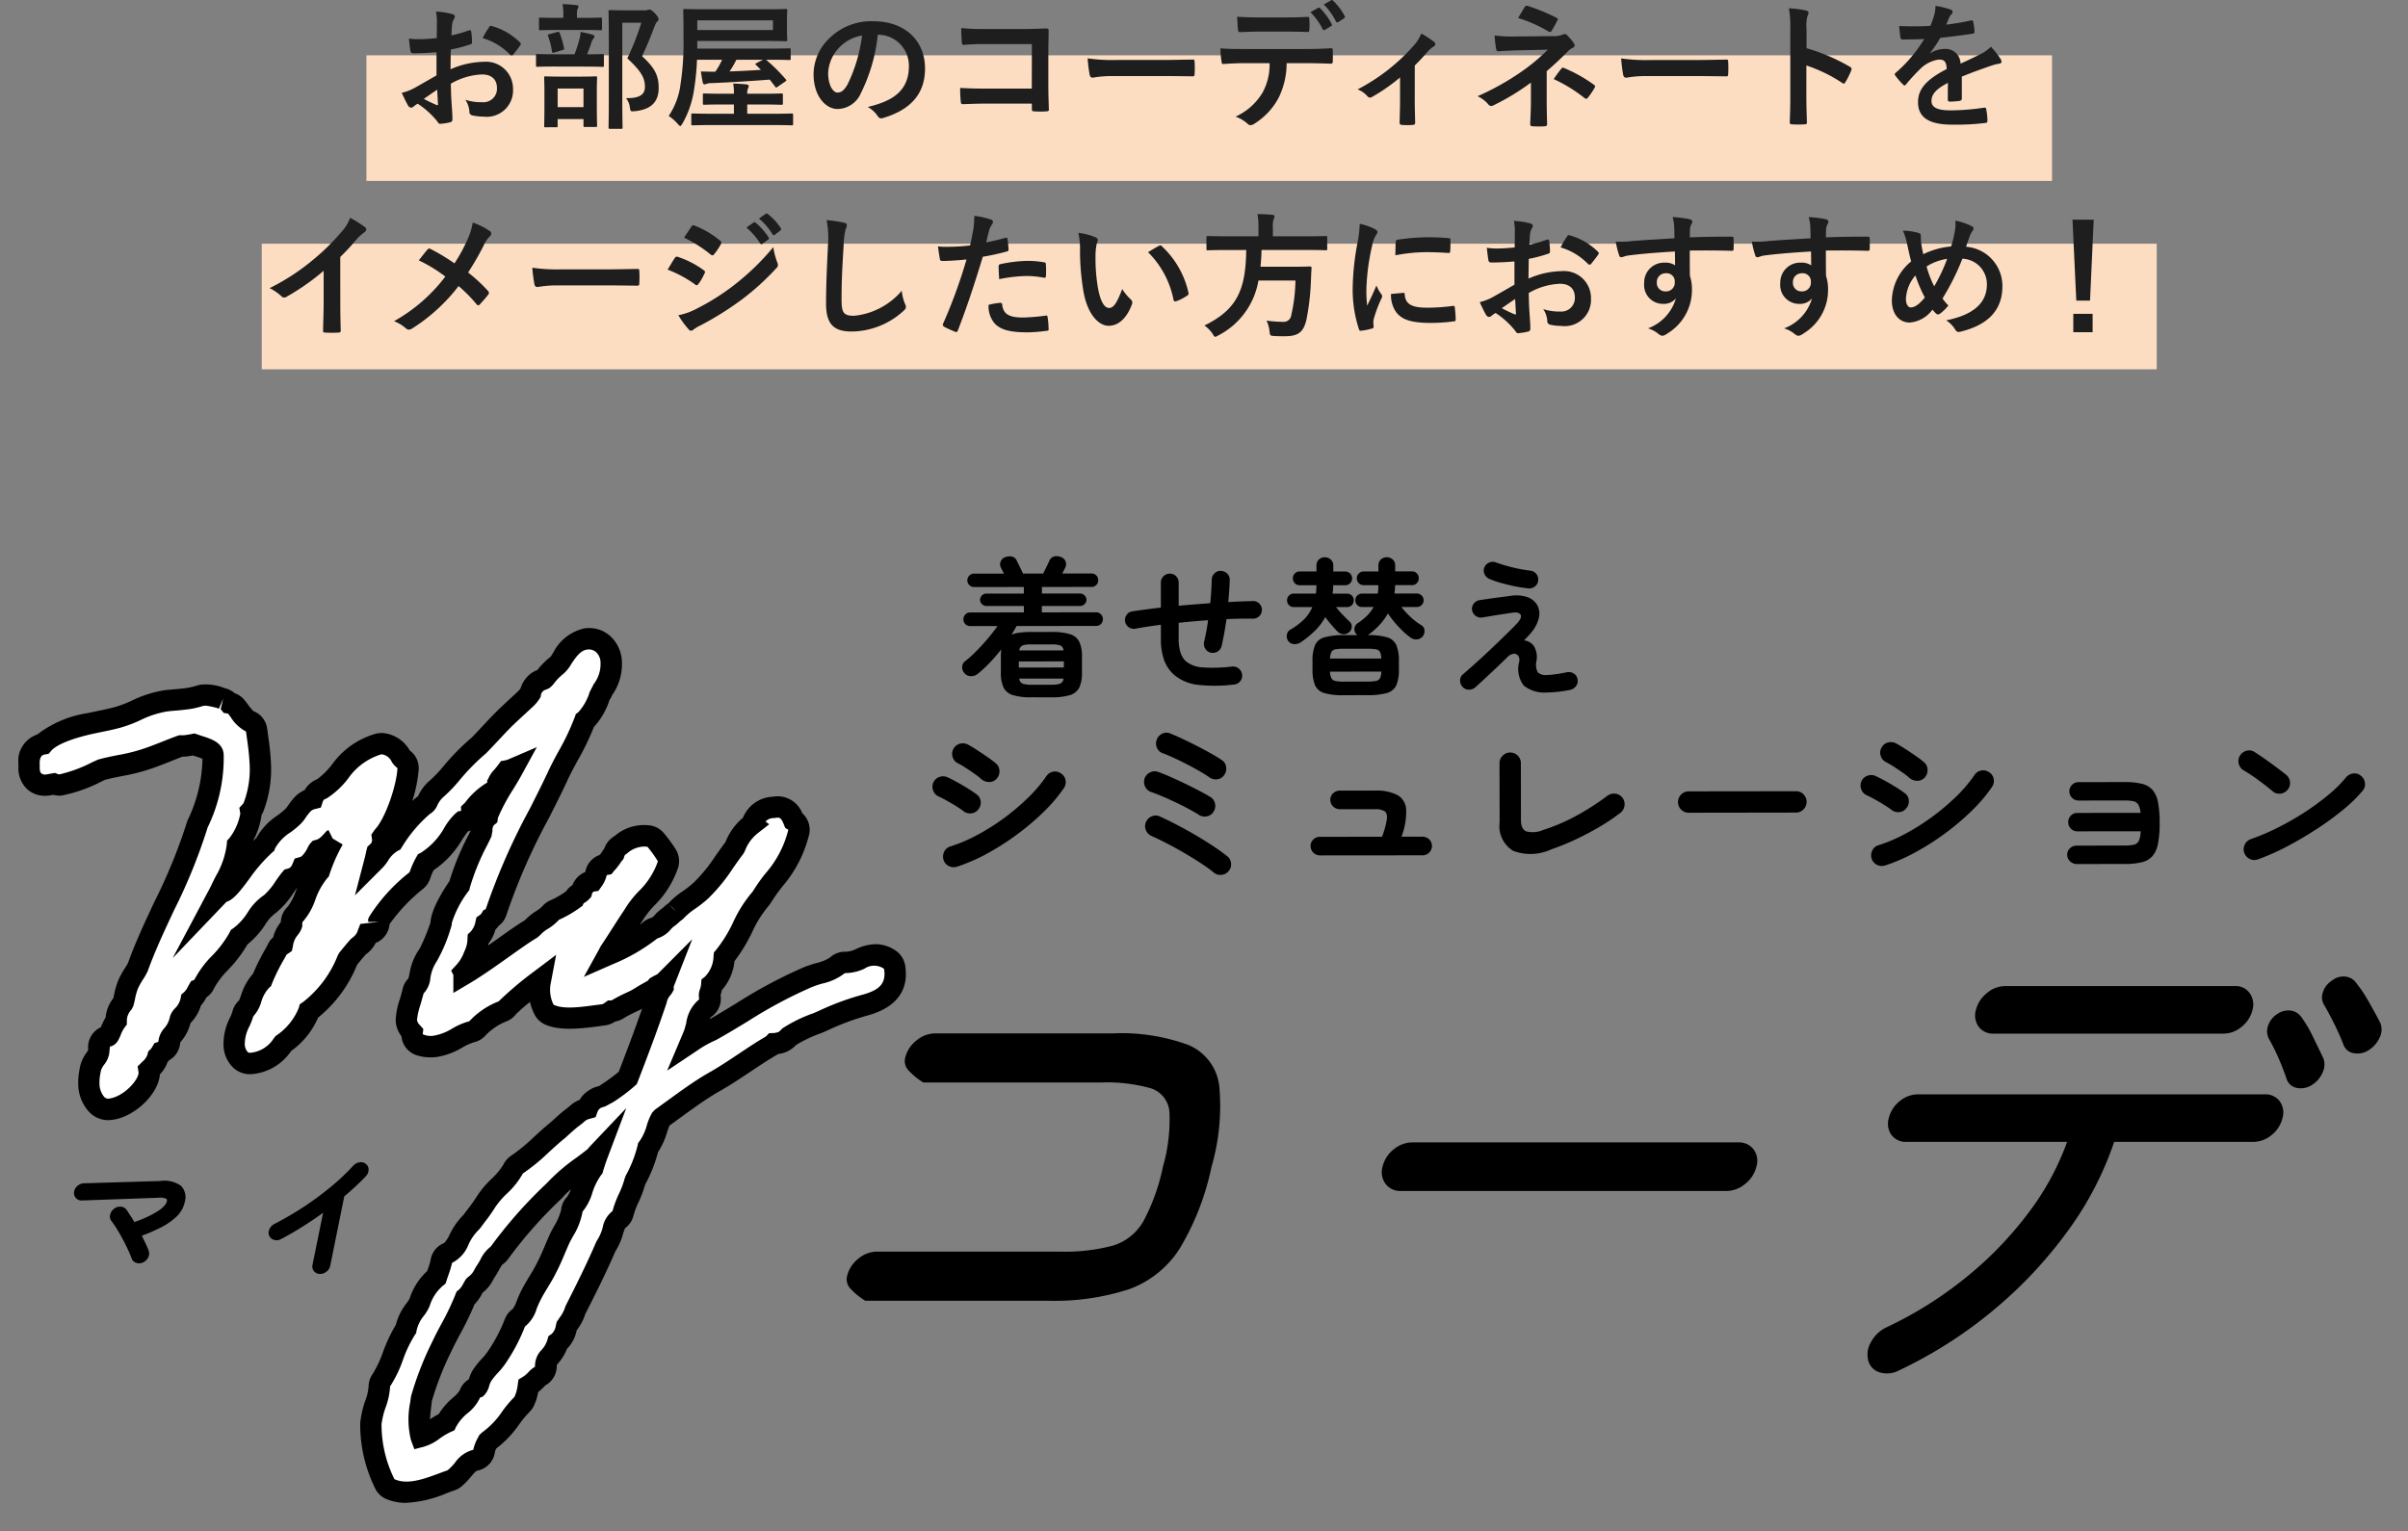 <svg xmlns="http://www.w3.org/2000/svg" xmlns:xlink="http://www.w3.org/1999/xlink" width="230" height="146.286" viewBox="0 0 230 146.286">
  <rect x="0" y="0" width="230" height="146.286" fill="#808080" stroke="none"/>
  <defs>
    <clipPath id="clip-path">
      <rect id="長方形_2389" data-name="長方形 2389" width="230" height="88" transform="translate(0 -0.259)" fill="#e3e3e3"/>
    </clipPath>
    <clipPath id="clip-path-2">
      <rect id="長方形_2387" data-name="長方形 2387" width="225.725" height="83.583" fill="none"/>
    </clipPath>
    <clipPath id="clip-path-3">
      <rect id="長方形_2390" data-name="長方形 2390" width="140" height="33" transform="translate(0.37 0)" fill="#e3e3e3"/>
    </clipPath>
    <clipPath id="clip-path-4">
      <rect id="長方形_2388" data-name="長方形 2388" width="136.836" height="30.449" fill="none"/>
    </clipPath>
  </defs>
  <g id="グループ_1282" data-name="グループ 1282" transform="translate(-2680 -8541.714)">
    <g id="グループ_1281" data-name="グループ 1281" transform="translate(2258 -229)">
      <g id="マスクグループ_13" data-name="マスクグループ 13" transform="translate(422 8829.259)" clip-path="url(#clip-path)">
        <g id="グループ_1214" data-name="グループ 1214" transform="translate(1.753 1.464)">
          <g id="グループ_1213" data-name="グループ 1213" transform="translate(0 0)" clip-path="url(#clip-path-2)">
            <path id="パス_697" data-name="パス 697" d="M36.722,82.239a3.9,3.9,0,0,1-1.5-.283,1.088,1.088,0,0,1-.56-.535,12.876,12.876,0,0,1-1.318-5.8,8.873,8.873,0,0,1,.437-1.814,5.494,5.494,0,0,0,.366-1.67,1.074,1.074,0,0,1,.2-.6,10.993,10.993,0,0,0,1.1-2.287A12.875,12.875,0,0,1,36.7,66.644a4.293,4.293,0,0,1,.885-1.859A3.3,3.3,0,0,0,38,64.1a5.1,5.1,0,0,1,1.6-2.4c.056-.179.117-.356.179-.532a5.518,5.518,0,0,0,.275-.958,1.076,1.076,0,0,1,.665-.835c.448-.179.689-.6,1.043-1.275a5.6,5.6,0,0,1,1.2-1.689c.167-.234.335-.457.505-.68a13.736,13.736,0,0,0,.863-1.229,8.457,8.457,0,0,1,1.263-1.5,7,7,0,0,0,1.335-1.652,1.1,1.1,0,0,1,.381-.429,17.613,17.613,0,0,0,2.312-1.894c.516-.473,1.03-.942,1.578-1.384l.357-.324c.333-.3.655-.593,1-.86a5.623,5.623,0,0,0,.491-.4l.113-.1a2.31,2.31,0,0,1,.863-.4,1.58,1.58,0,0,1,.583-.8,1.977,1.977,0,0,1,.832-.36.665.665,0,0,0,.122-.031l.368-.256a16.628,16.628,0,0,0,1.951-1.468c.879-2.29,1.865-4.87,2.732-7.461a2.239,2.239,0,0,1,.516-1.042,1.142,1.142,0,0,0,.117-.164.923.923,0,0,1,.066-.412l-.009.006c-.193.092-.379.183-.549.278a1.2,1.2,0,0,1-.649.469c-.132.076-.368.224-.555.338-.325.2-.661.409-.891.535l-.412.2a11.035,11.035,0,0,0-1.3.683,1.058,1.058,0,0,1-.589.18h-.028a2.577,2.577,0,0,1-.406.255,1.081,1.081,0,0,1-.33.1l-.731.1a19.433,19.433,0,0,1-2.562.243,4.458,4.458,0,0,1-1.925-.359,1.087,1.087,0,0,1-.5-.494,4.273,4.273,0,0,1-.333-2.805,31.756,31.756,0,0,0-3.154,2.635,1.066,1.066,0,0,1-.52.375,6.473,6.473,0,0,0-2.3,1.56,1.109,1.109,0,0,1-.58.366,5.576,5.576,0,0,0-1.386.6,5.849,5.849,0,0,1-2.089.79,4.11,4.11,0,0,1-.47.029,3.706,3.706,0,0,1-.951-.13,1.073,1.073,0,0,1-.7-.565,1.062,1.062,0,0,1-.1-.646l-.022-.022a1.816,1.816,0,0,1-.538-1.14,6.186,6.186,0,0,1,.357-1.751c.1-.344.2-.7.275-1.018a1.079,1.079,0,0,1,.368-.595,2.359,2.359,0,0,0,.3-.9,4.715,4.715,0,0,1,.787-1.979,15.9,15.9,0,0,0,1.239-3.024c-.042-.847,1.207-2.9,1.739-3.616a22.548,22.548,0,0,1,1.749-4.308c.155-.318.289-.592.385-.8,0-.044,0-.092,0-.129a1.611,1.611,0,0,1,.519-1.321,1.092,1.092,0,0,1,.069-.268,18.952,18.952,0,0,1,1.532-2.87c.268-.439.563-.92.828-1.406a2.378,2.378,0,0,1-.527.16c-.135.185-.275.353-.407.508a3.3,3.3,0,0,0-.428.574,1.045,1.045,0,0,1-.634.958,7.367,7.367,0,0,0-1.783,1.673,1.084,1.084,0,0,1-.943,1.115l-.073.009a7.063,7.063,0,0,0-.86,1.131,7.546,7.546,0,0,1-2.646,2.761,6.7,6.7,0,0,0-.552,1.247,1.086,1.086,0,0,1-.374.517,16.357,16.357,0,0,0-3.536,3.854l.006.072a1.089,1.089,0,0,1-.943,1.127l-.113.009-.009.026a2.133,2.133,0,0,1-.873,1.16c-.337.379-.565.656-1.045,1.244a11.4,11.4,0,0,1-3.708,4.941,6.539,6.539,0,0,1-2.479,3.139l-.013.013a3.948,3.948,0,0,1-2.974,1.865l-.044.006-.122,0a1.36,1.36,0,0,1-.882-.319,2.143,2.143,0,0,1-.637-1.551,4.521,4.521,0,0,1,.529-2.086,4.928,4.928,0,0,0,.3-.769,1.079,1.079,0,0,1,.324-.544,2.7,2.7,0,0,0,.485-.957,4.163,4.163,0,0,1,1.027-1.762,19.189,19.189,0,0,1,1.235-2.5l.223-.4a1.076,1.076,0,0,1,.5-.533,4.109,4.109,0,0,1,.325-.993,3.831,3.831,0,0,1,.3-.444,1.923,1.923,0,0,0,.248-.387l-.012-.158a1.07,1.07,0,0,1,.335-.829,5.454,5.454,0,0,0,1-1.812,7.59,7.59,0,0,1,1.321-2.342,16.975,16.975,0,0,1,1.33-3.015l-.01.01a2.638,2.638,0,0,1-1.4,1.015,1.629,1.629,0,0,0-.13.231,3.475,3.475,0,0,1-.785,1.086,1.432,1.432,0,0,1-.6.322,1.987,1.987,0,0,1-.46.727,1.6,1.6,0,0,1-.693.376,9.448,9.448,0,0,0-.571.771,7.126,7.126,0,0,1-1.424,1.644A4.5,4.5,0,0,0,22.43,27.4a6.469,6.469,0,0,1-1.66,1.8,11.274,11.274,0,0,1-1.843,2.471,8.177,8.177,0,0,0-1.484,1.989,1.089,1.089,0,0,1-.565.552c-.031.05-.073.133-.094.174a2.66,2.66,0,0,1-.6.832,2.881,2.881,0,0,1-.772,1.453,1.141,1.141,0,0,0-.267.375,3.2,3.2,0,0,1-.713,1.466c-.242.318-.319.435-.319.63a1.079,1.079,0,0,1-.741,1.025,2.147,2.147,0,0,1-.36.481,2.545,2.545,0,0,1-.828,1.232l-.019.018a1.731,1.731,0,0,1,.019.188c.06,1.27-1.828,3.328-3.67,3.558a1.786,1.786,0,0,1-.212.012,1.613,1.613,0,0,1-1.053-.385,2.985,2.985,0,0,1-.831-2.039,5.157,5.157,0,0,1,.107-1.192l.041-.251a2.532,2.532,0,0,1,.453-.952,1.584,1.584,0,0,0,.357-.769l-.013-.3a1.076,1.076,0,0,1,.853-1.106c.06-.015.1-.022.3-.51a3.957,3.957,0,0,1,.5-.942A2.556,2.556,0,0,1,9.68,35.5c.047-.142.1-.381.133-.555a6.42,6.42,0,0,1,.359-1.25,7.951,7.951,0,0,1,.56-1c.133-.214.249-.4.347-.593.718-2,1.647-3.977,2.545-5.892a52.783,52.783,0,0,0,3.182-7.851,14.234,14.234,0,0,0,1.464-6.535c-.015-.324-.229-.505-1.4-.878-.152-.048-.3-.1-.444-.146-.343.07-.573.1-.74.12a2.43,2.43,0,0,1-.318.022l-.173-.006c-.1.026-.787.3-1.156.445-.794.315-1.631.649-2.334.869a17.763,17.763,0,0,1-2.263.554c-.574.113-1.143.223-1.871.42-.038.016-.378.18-.378.18a13.548,13.548,0,0,1-3.507,1.266l-.053.007H3.583a1.809,1.809,0,0,1-.522-.105c-.221.037-.387.076-.576.1a2.262,2.262,0,0,1-.27.018A1.474,1.474,0,0,1,1.2,14.324a1.728,1.728,0,0,1-.5-1.4l0-.151c-.078-1.546.829-1.925,1.326-2.017.4-.481,1.433-1.26,4.478-1.956l.926-.192c.546-.111.961-.193,1.715-.387A12.176,12.176,0,0,0,10.9,7.557a10.141,10.141,0,0,1,2.836-.92c.3-.038.618-.064.93-.089s.587-.05.841-.082a7.433,7.433,0,0,0,1.373-.272,2.533,2.533,0,0,1,.434-.1,1.771,1.771,0,0,1,.24-.016,6.438,6.438,0,0,1,1.546.319l.138.037a1.066,1.066,0,0,1,.583.393,1.07,1.07,0,0,1,.675.39c.089.11.179.229.27.347.374.5.653.873.992,1a1.075,1.075,0,0,1,.68.858L22.5,9.9c.126.91.233,1.673.27,2.473a10.7,10.7,0,0,1-.621,4.421,1.22,1.22,0,0,1-.275.366,1.89,1.89,0,0,1,.025.215,6.116,6.116,0,0,1-1.3,3.035,8.973,8.973,0,0,1-1.166,3.446c-.126.246-.248.483-.356.718-.073.163-.17.353-.281.563a1.067,1.067,0,0,1,.461-.287c.393-.12,1.115-1.091,1.642-1.8a16.455,16.455,0,0,1,2.35-2.706,4.889,4.889,0,0,1,1.786-1.953,8.88,8.88,0,0,0,.806-.658,2.765,2.765,0,0,0,.439-.529,5.235,5.235,0,0,1,.645-.8,1.975,1.975,0,0,1,.85-.439,1.4,1.4,0,0,1,.879-.926A7.3,7.3,0,0,0,30.4,13.391a6.76,6.76,0,0,1,3.749-2.656l.07-.015.148-.007a2.208,2.208,0,0,1,1.811,1.163,2.109,2.109,0,0,0,.182.251,1.072,1.072,0,0,1,.541.982c-.081,1.78-1.206,5.249-2.447,6.537a2.136,2.136,0,0,1,.023.215,1.559,1.559,0,0,1-.555,1.255c-.028.108-.05.214-.072.319-.028.129-.056.264-.092.4a3.486,3.486,0,0,0,.379-.5,3.591,3.591,0,0,1,1.314-1.288,14.407,14.407,0,0,1,2.917-3.432l.056-.045.064-.034c.116-.063.16-.13.311-.416A3.25,3.25,0,0,1,39.663,15a12.83,12.83,0,0,0,1.38-1.447,21.092,21.092,0,0,1,2.6-2.637c.359-.359.784-.816,1.212-1.273.466-.5.9-.962,1.335-1.39.355-.34.655-.617.987-.924.249-.227.514-.472.829-.768a3.768,3.768,0,0,0,.579-.639,1.578,1.578,0,0,1,.406-.842,1.646,1.646,0,0,1,.834-.511,1.863,1.863,0,0,0,.272-.3,6.238,6.238,0,0,1,1.062-1.061,3.958,3.958,0,0,0,.475-.639A3.461,3.461,0,0,1,53.88.716,2.338,2.338,0,0,1,54.161.7a2.07,2.07,0,0,1,1.345.481,2.4,2.4,0,0,1,.8,1.806,4.142,4.142,0,0,1-.845,2.641,1.1,1.1,0,0,1-.221.415l-.044.107a5.451,5.451,0,0,1-1.411,2.378A23.581,23.581,0,0,1,52.2,11.854c-.335.614-.715,1.308-1.034,2.008-.507,1.093-1.1,2.275-1.737,3.528a58.573,58.573,0,0,0-4.092,9.349,1.083,1.083,0,0,1-.522.653,1.651,1.651,0,0,1-.481.527,2.856,2.856,0,0,1-.743,1.471,3.545,3.545,0,0,1-.369,1.544,4.576,4.576,0,0,1-.974,1.639s0,.123,0,.177c1.154-.684,2.542-1.67,3.717-2.5,1.11-.79,2.061-1.465,2.757-1.869a4.018,4.018,0,0,1,.976-.813,3.724,3.724,0,0,0,.794-.636,1.074,1.074,0,0,1,.456-.327,11.683,11.683,0,0,0,1.8-1.059,1.051,1.051,0,0,1,.494-.5.774.774,0,0,0,.229-.186,1.4,1.4,0,0,1,.271-.587,1.2,1.2,0,0,1,.756-.42,1.617,1.617,0,0,0,.322-.636,1.08,1.08,0,0,1,.917-.939l.023-.029a2.053,2.053,0,0,1,.314-.328c.041-.06.1-.148.133-.205a4.808,4.808,0,0,1,.338-.478,1.326,1.326,0,0,1,.582-.8l.06-.047a3.5,3.5,0,0,1,2.272-.863c.111,0,.227,0,.346.016a1.068,1.068,0,0,1,.713.36,13.338,13.338,0,0,1,1.036,1.4,1.166,1.166,0,0,1,.171.939A8.269,8.269,0,0,1,59.676,25.5,8.922,8.922,0,0,0,58.4,27.164c-.324.47-.727,1.1-1.135,1.739-.426.665-.826,1.291-1.1,1.691a2.911,2.911,0,0,1-.129.262,16.357,16.357,0,0,0,3.976-2.29,1.092,1.092,0,0,1,.444-.226,1.812,1.812,0,0,0,.771-.554,2.892,2.892,0,0,1,.6-.527c.044-.031.085-.057.12-.085a2.91,2.91,0,0,1,.426-.379,1.189,1.189,0,0,0,.154-.125,6.67,6.67,0,0,1,1.229-1.025c.264-.188.516-.368.713-.535a6.169,6.169,0,0,0,.583-.523,15.736,15.736,0,0,0,2.026-2.526c.346-.492.69-.982,1.04-1.439a4.87,4.87,0,0,1,1.606-2.189,1.961,1.961,0,0,1,.1-.227,2.16,2.16,0,0,1,2-1.4,1.814,1.814,0,0,1,.359-.038,1.672,1.672,0,0,1,1.525,1.209.253.253,0,0,0,.015.035,1.091,1.091,0,0,1,.5,1.129,10.917,10.917,0,0,1-2.389,4.613,17.94,17.94,0,0,0-1.169,1.661l-.041.067-.053.057a11.427,11.427,0,0,0-1.695,2.681A13.91,13.91,0,0,1,67.1,31.085a3.838,3.838,0,0,1-1.187,2.679,3.005,3.005,0,0,1-.152.718c-.069.22-.066.226-.041.318a1.087,1.087,0,0,1-.461,1.2c-.412.259-.592.917-.8,1.677-.076.284-.155.564-.243.835l-.286.691a10.31,10.31,0,0,1,1.9-1.067c.9-.5,1.894-1.1,2.948-1.736a44.851,44.851,0,0,1,6.277-3.362,10.746,10.746,0,0,1,1.134-.384,4.312,4.312,0,0,0,1.7-.754,1.083,1.083,0,0,1,.728-.286h.009a3.407,3.407,0,0,0,1.475-.343A3.621,3.621,0,0,1,81.54,30.9a2.433,2.433,0,0,1,1.365.441,1.089,1.089,0,0,1,.461.719c.454,2.675-1.849,3.352-2.716,3.605a24.809,24.809,0,0,0-4.07,1.5L76,37.419a12.932,12.932,0,0,0-2.748,1.332,1.842,1.842,0,0,1-1.4.637h-.016a1.219,1.219,0,0,1-.246.19c-.829.478-1.685,1.049-2.514,1.6-1.046.7-2.073,1.386-3.112,1.959-1.267.747-2.5,1.647-3.7,2.517-.4.292-.8.579-1.187.858a4.766,4.766,0,0,0-.416,1.014,5.781,5.781,0,0,1-.841,1.784,12.879,12.879,0,0,1-1.244,3.176,9.553,9.553,0,0,1-.609,1.641,8.03,8.03,0,0,0-.535,1.442,1.094,1.094,0,0,1-.491.672c-.207.125-.352.574-.489,1.009a5.193,5.193,0,0,1-.659,1.484c-.9,2.091-1.919,4.133-2.892,6.03l-.053.149a4.146,4.146,0,0,1-.656,1.231,2.256,2.256,0,0,1-.154.231l-.034.148a2.279,2.279,0,0,1-.817,1.422,3.477,3.477,0,0,1-.744,1.324c-.312.387-.4.513-.375.832a1.07,1.07,0,0,1-.568,1.039,1.77,1.77,0,0,0-.359.313,3.793,3.793,0,0,1-.762.634,4.769,4.769,0,0,1-.4,1.475,1.141,1.141,0,0,1-.22.3,10.03,10.03,0,0,0-1.056,1.263,8.673,8.673,0,0,1-2.164,2.231l-.051.1a2.314,2.314,0,0,0-.306.784,1.073,1.073,0,0,1-.858.936c-.482.1-.746.387-1.171.888a6.513,6.513,0,0,1-.816.847A1.133,1.133,0,0,1,41,81.1c-.256.086-.52.185-.788.283a10.451,10.451,0,0,1-3.491.851m1.4-8.5a7.7,7.7,0,0,0,.013,3.172,3.773,3.773,0,0,0,1.207-.639,7.242,7.242,0,0,1,1.228-.725,5.314,5.314,0,0,1,1.338-1.617,3,3,0,0,0,.876-1.055,1.073,1.073,0,0,1,.7-.667,1.909,1.909,0,0,0,.2-.483,2.633,2.633,0,0,1,.306-.683,7.987,7.987,0,0,1,.747-.917,6.15,6.15,0,0,0,.561-.681,15.985,15.985,0,0,0,1.786-3.355,1.066,1.066,0,0,1,.4-.52,2.625,2.625,0,0,0,.752-1.242,9.176,9.176,0,0,1,.432-.973c.2-.4.448-.8.7-1.21.267-.444.538-.892.752-1.333.308-.579.544-1.137.794-1.727.154-.365.3-.711.459-1.058.113-.233.231-.454.353-.678a5.788,5.788,0,0,0,.809-1.975,1.1,1.1,0,0,1,.293-.649,4.42,4.42,0,0,0,.719-1.446,6.759,6.759,0,0,1,.992-1.975c.142-.482.3-.951.47-1.4-.053.056-.1.113-.148.173l-.051.067-.127.12c-.353.278-.708.545-1.064.815a17.245,17.245,0,0,0-2.779,2.392,41.98,41.98,0,0,0-5.207,5.9,1.05,1.05,0,0,1-.275.261,2.639,2.639,0,0,0-.664.9,7.993,7.993,0,0,1-.5.8,2.607,2.607,0,0,1-.819,1.064,1.762,1.762,0,0,0-.185.171c-.006.013-.05.1-.1.189a2.859,2.859,0,0,1-.709.943,25.058,25.058,0,0,1-1.395,2.93c-.3.568-.587,1.108-.842,1.657a29.626,29.626,0,0,0-1.982,5.076Z" transform="translate(0.324 0.325)" fill="#fff"/>
            <path id="パス_698" data-name="パス 698" d="M37.046,83.583a4.873,4.873,0,0,1-1.888-.362,2.087,2.087,0,0,1-1.088-1.039,13.812,13.812,0,0,1-1.418-6.235,9.743,9.743,0,0,1,.486-2.133,4.641,4.641,0,0,0,.316-1.38,2.1,2.1,0,0,1,.376-1.153,10.143,10.143,0,0,0,.977-2.05,14.732,14.732,0,0,1,1.251-2.659,5.418,5.418,0,0,1,1.02-2.061,3.035,3.035,0,0,0,.294-.451,6.086,6.086,0,0,1,1.674-2.622c.034-.1.066-.19.1-.287a4.626,4.626,0,0,0,.227-.775,2.091,2.091,0,0,1,1.3-1.622,2.887,2.887,0,0,0,.519-.8,6.782,6.782,0,0,1,1.332-1.894c.138-.189.275-.371.413-.554a13.727,13.727,0,0,0,.851-1.2,9.243,9.243,0,0,1,1.408-1.683,6.325,6.325,0,0,0,1.146-1.387,2.112,2.112,0,0,1,.741-.832,16.911,16.911,0,0,0,2.155-1.773c.574-.526,1.094-1,1.65-1.447l.311-.284c.355-.321.7-.631,1.072-.916a4.579,4.579,0,0,0,.4-.325l.148-.127a3.275,3.275,0,0,1,.8-.464,2.417,2.417,0,0,1,.757-.816,2.586,2.586,0,0,1,1.081-.482l.214-.149a18.491,18.491,0,0,0,1.677-1.229c.643-1.68,1.466-3.831,2.227-6.017-.035.021-.069.04-.1.056l-.459.221a10.148,10.148,0,0,0-1.184.617,2.023,2.023,0,0,1-.817.321,3.267,3.267,0,0,1-.322.18,2.063,2.063,0,0,1-.639.188l-.725.1c-2.01.277-3.818.384-5.059-.2a2.13,2.13,0,0,1-.98-.962,5.037,5.037,0,0,1-.419-1.176,16.629,16.629,0,0,0-1.349,1.181,2.094,2.094,0,0,1-1,.715,5.552,5.552,0,0,0-1.836,1.238,2.132,2.132,0,0,1-1.121.708,4.837,4.837,0,0,0-1.146.508,6.755,6.755,0,0,1-2.452.907,4.452,4.452,0,0,1-1.8-.126A2.111,2.111,0,0,1,36.592,39a2.629,2.629,0,0,1-.549-1.472,6.606,6.606,0,0,1,.4-2.079c.1-.335.193-.671.262-.968a2.041,2.041,0,0,1,.549-1c.044-.138.076-.321.111-.479a5.683,5.683,0,0,1,.976-2.389,18.827,18.827,0,0,0,1.027-2.5c.047-1.276,1.379-3.312,1.808-3.936a25.216,25.216,0,0,1,1.781-4.333c.1-.19.179-.363.252-.514a2.43,2.43,0,0,1-.274.1c-.111.148-.293.4-.532.76a8.987,8.987,0,0,1-2.74,2.943,6.134,6.134,0,0,0-.337.82,2.134,2.134,0,0,1-.719,1,16.812,16.812,0,0,0-3.151,3.336,2.14,2.14,0,0,1-1.333,1.8,2.858,2.858,0,0,1-.939,1.091c-.258.294-.467.546-.829.987a12.513,12.513,0,0,1-3.728,5.053,7.622,7.622,0,0,1-2.57,3.186,5.037,5.037,0,0,1-3.63,2.2l-.294.019a2.361,2.361,0,0,1-1.537-.558,3.077,3.077,0,0,1-1-2.285,5.461,5.461,0,0,1,.614-2.548,3.826,3.826,0,0,0,.239-.6,2.1,2.1,0,0,1,.633-1.059c.018-.04.132-.34.205-.539a5.415,5.415,0,0,1,1.121-2,21.431,21.431,0,0,1,1.213-2.419l.218-.4a1.643,1.643,0,0,1,.492-.652,4.284,4.284,0,0,1,.322-.85,4.5,4.5,0,0,1,.384-.587c.012-.013.023-.031.035-.047a2.089,2.089,0,0,1,.655-1.458,5.21,5.21,0,0,0,.762-1.459c.045-.11.094-.224.142-.341l-.016.006c-.119.157-.226.312-.343.482a8.111,8.111,0,0,1-1.636,1.869,3.84,3.84,0,0,0-1.04,1.125,8.015,8.015,0,0,1-1.71,1.916,12.926,12.926,0,0,1-1.863,2.449,7.677,7.677,0,0,0-1.32,1.733,2.081,2.081,0,0,1-.735.878,3.752,3.752,0,0,1-.529.779,4.042,4.042,0,0,1-.932,1.61c-.025.029-.048.053-.067.078a4.3,4.3,0,0,1-.87,1.71c-.045.062-.084.11-.114.151A2.086,2.086,0,0,1,14.39,41.3c-.044.063-.094.127-.149.195a3.3,3.3,0,0,1-.722,1.147c-.129,1.866-2.4,4.076-4.559,4.344a2.518,2.518,0,0,1-2.048-.605,3.93,3.93,0,0,1-1.192-2.775,6.091,6.091,0,0,1,.117-1.393l.044-.261A3.516,3.516,0,0,1,6.49,40.6c.053-.079.135-.2.182-.284l-.007-.174a2.085,2.085,0,0,1,1.213-2c.006-.016.015-.034.022-.053a5.836,5.836,0,0,1,.438-.888,3.464,3.464,0,0,1,.737-1.844l.041-.189a8,8,0,0,1,.45-1.568,8.767,8.767,0,0,1,.62-1.116c.146-.236.233-.372.3-.517.681-1.919,1.613-3.9,2.514-5.822A52.4,52.4,0,0,0,16.15,18.4a14.007,14.007,0,0,0,1.436-5.911c-.13-.056-.346-.135-.7-.248l-.2-.067c-.224.038-.393.062-.526.078a3.457,3.457,0,0,1-.463.032h-.021c-.193.075-.579.229-.848.335-.9.36-1.764.7-2.489.927a18.623,18.623,0,0,1-2.375.582c-.558.11-1.072.209-1.71.381l-.289.138A14.34,14.34,0,0,1,4.137,16l-.177.015a3.187,3.187,0,0,1-.633-.081l-.007,0c-.129.025-.249.045-.376.063a3.276,3.276,0,0,1-.4.026,2.491,2.491,0,0,1-1.694-.626A2.734,2.734,0,0,1,.009,13.24l0-.126a2.7,2.7,0,0,1,1.8-2.949A10.409,10.409,0,0,1,6.6,8.127l.948-.2c.549-.111.951-.192,1.666-.376a11.409,11.409,0,0,0,1.6-.608,11.131,11.131,0,0,1,3.116-1c.316-.04.642-.066.965-.094.378-.032.593-.051.8-.078A6.446,6.446,0,0,0,16.9,5.54a3.678,3.678,0,0,1,.587-.138,4.808,4.808,0,0,1,2.192.328,2.41,2.41,0,0,1,1,.5,2.067,2.067,0,0,1,.938.669c.086.105.186.234.284.366a4.242,4.242,0,0,0,.564.675,2.081,2.081,0,0,1,1.3,1.664l.066.476c.133.96.242,1.737.28,2.568a11.2,11.2,0,0,1-.741,4.95,1.89,1.89,0,0,1-.135.231,7.206,7.206,0,0,1-.831,2.533c.1-.105.211-.207.321-.3a6.171,6.171,0,0,1,2.017-2.156,7.651,7.651,0,0,0,.709-.576,1.813,1.813,0,0,0,.314-.381,6.218,6.218,0,0,1,.769-.943,3.225,3.225,0,0,1,.819-.532,2.323,2.323,0,0,1,1.188-1.031A7.371,7.371,0,0,0,29.95,13.05a7.7,7.7,0,0,1,4.32-2.99l.382-.041a3.278,3.278,0,0,1,2.7,1.622l.034.051a2.087,2.087,0,0,1,.853,1.784,13.174,13.174,0,0,1-.611,3.041q.2-.18.409-.356l.138-.1c.012-.023.025-.051.042-.082a4.269,4.269,0,0,1,1.132-1.455A12.545,12.545,0,0,0,40.6,13.205a22.278,22.278,0,0,1,2.716-2.754c.262-.268.656-.69,1.052-1.113.542-.58.986-1.055,1.433-1.491.318-.308.589-.558.876-.825L46.8,6.9c.255-.23.517-.472.828-.762.151-.151.255-.258.321-.333a2.864,2.864,0,0,1,.57-1.053A2.475,2.475,0,0,1,49.594,4V3.982A7.444,7.444,0,0,1,50.858,2.72c.018-.038.151-.249.239-.385A4.408,4.408,0,0,1,54.077.028a3.012,3.012,0,0,1,2.416.7A3.454,3.454,0,0,1,57.65,3.261,5.146,5.146,0,0,1,56.7,6.43a2.184,2.184,0,0,1-.237.442A6.965,6.965,0,0,1,54.972,9.45a25.2,25.2,0,0,1-1.551,3.207c-.359.662-.711,1.3-1,1.953-.489,1.052-1.056,2.177-1.657,3.371l-.1.192a58.364,58.364,0,0,0-4.024,9.171,2.089,2.089,0,0,1-.768,1.11,2.561,2.561,0,0,1-.309.362,3.777,3.777,0,0,1-.659,1.326c-.006.059-.012.117-.021.177.283-.2.558-.394.817-.579,1.058-.752,1.969-1.4,2.682-1.827a5.425,5.425,0,0,1,1.075-.873,3.281,3.281,0,0,0,.568-.431,2.136,2.136,0,0,1,.88-.634,8.3,8.3,0,0,0,1.411-.823,2.046,2.046,0,0,1,.609-.593,2.176,2.176,0,0,1,.363-.623,2.211,2.211,0,0,1,.869-.634A2.046,2.046,0,0,1,55.5,21.69c.04-.042.081-.085.125-.125l.062-.1c.092-.144.185-.283.281-.412a2.239,2.239,0,0,1,.989-1.188,4.3,4.3,0,0,1,3.276-1.021,2.1,2.1,0,0,1,1.38.7,14.36,14.36,0,0,1,1.116,1.5,2.168,2.168,0,0,1,.308,1.784,9.22,9.22,0,0,1-2.277,3.668,8.307,8.307,0,0,0-1.143,1.465c-.085.127-.171.258-.258.39.107-.082.211-.167.312-.251a2.114,2.114,0,0,1,.856-.438,2.029,2.029,0,0,0,.23-.209,3.921,3.921,0,0,1,.794-.711,5.111,5.111,0,0,1,.489-.419l.015.015a7.25,7.25,0,0,1,1.409-1.2c.258-.183.485-.344.664-.5a5.543,5.543,0,0,0,.526-.467A14.988,14.988,0,0,0,66.563,21.8c.355-.5.665-.943.976-1.354a5.86,5.86,0,0,1,1.673-2.325l.006-.013a3.2,3.2,0,0,1,2.814-1.992,2.791,2.791,0,0,1,.476-.042,2.519,2.519,0,0,1,2.369,1.614,2.116,2.116,0,0,1,.67,1.97A11.928,11.928,0,0,1,72.969,24.7a16.8,16.8,0,0,0-1.106,1.565l-.171.239a10.757,10.757,0,0,0-1.587,2.51A15.826,15.826,0,0,1,68.4,31.828a4.867,4.867,0,0,1-1.206,2.763,4.235,4.235,0,0,1-.123.472,2.12,2.12,0,0,1-.943,2.127.645.645,0,0,0-.089.176c.722-.415,1.6-.948,2.529-1.509a45.853,45.853,0,0,1,6.42-3.434,11.749,11.749,0,0,1,1.229-.416,3.958,3.958,0,0,0,1.3-.526,2.1,2.1,0,0,1,1.421-.557,2.44,2.44,0,0,0,1.084-.262,4.532,4.532,0,0,1,1.843-.459,3.421,3.421,0,0,1,1.934.615,2.117,2.117,0,0,1,.9,1.4c.277,1.631-.1,3.778-3.435,4.754a23.969,23.969,0,0,0-3.894,1.43l-.636.28a12.666,12.666,0,0,0-2.458,1.156,2.707,2.707,0,0,1-1.7.857c-.047.032-.1.064-.149.094-.813.469-1.65,1.028-2.46,1.569-1.055.7-2.118,1.414-3.186,2-1.2.709-2.414,1.592-3.588,2.448l-1,.727c-.072.161-.151.4-.214.59a7.34,7.34,0,0,1-.882,1.951,13.743,13.743,0,0,1-1.229,3.1,11.1,11.1,0,0,1-.634,1.689,7.224,7.224,0,0,0-.478,1.266,2.126,2.126,0,0,1-.81,1.214c-.059.132-.139.381-.19.542a6.284,6.284,0,0,1-.734,1.669c-.9,2.083-1.915,4.114-2.882,6v.025a5.19,5.19,0,0,1-.776,1.472c-.015.023-.031.048-.045.073a3.429,3.429,0,0,1-.921,1.745,4.742,4.742,0,0,1-.829,1.367c-.06.073-.108.132-.146.185a2.094,2.094,0,0,1-1.11,1.945.61.61,0,0,1-.11.127,6.345,6.345,0,0,1-.554.508,5.049,5.049,0,0,1-.425,1.34,2.126,2.126,0,0,1-.419.574,9.365,9.365,0,0,0-.939,1.127,10.216,10.216,0,0,1-2.208,2.337,1.5,1.5,0,0,0-.133.3A2.082,2.082,0,0,1,43.853,80.5c-.12.025-.214.1-.595.548a7.248,7.248,0,0,1-.943.973,2.076,2.076,0,0,1-.667.369c-.24.084-.5.176-.754.274a11.247,11.247,0,0,1-3.847.914m27.32-53.85L62.59,34.274l.019.277-.123.22a1.831,1.831,0,0,1-.2.3,1.4,1.4,0,0,0-.335.595l-.041.174c-.908,2.716-1.972,5.483-2.748,7.5l-.086.223-.176.163a17.47,17.47,0,0,1-2.07,1.559l-.809.434a1.611,1.611,0,0,0-.409.138.717.717,0,0,0-.3.388l-.182.488-.5.138a1.317,1.317,0,0,0-.507.224l-.067.06a6.643,6.643,0,0,1-.583.469c-.287.221-.589.5-.9.775l-.355.324c-.568.459-1.056.907-1.547,1.355a18.479,18.479,0,0,1-2.477,2.028,7.9,7.9,0,0,1-1.531,1.929,7.841,7.841,0,0,0-1.128,1.318,14.321,14.321,0,0,1-.924,1.318c-.19.252-.338.447-.486.653l-.154.171A4.68,4.68,0,0,0,43,58.893a3.285,3.285,0,0,1-1.573,1.757,10,10,0,0,1-.35,1.168c-.066.185-.122.35-.176.519l-.092.292-.239.193a4.1,4.1,0,0,0-1.277,1.929,4.06,4.06,0,0,1-.561.958,3.343,3.343,0,0,0-.7,1.431l-.038.22-.125.183a11.946,11.946,0,0,0-1.143,2.4,11.735,11.735,0,0,1-1.22,2.514,6.7,6.7,0,0,1-.425,2,7.7,7.7,0,0,0-.393,1.619,11.791,11.791,0,0,0,1.229,5.239c1.239.579,2.865-.031,4.257-.546.29-.107.563-.208.826-.3a5.189,5.189,0,0,0,.706-.727,3.017,3.017,0,0,1,1.743-1.229,4.229,4.229,0,0,1,.467-1.194l.123-.236.275-.246a7.745,7.745,0,0,0,1.9-1.988,11.038,11.038,0,0,1,1.171-1.39,3.8,3.8,0,0,0,.315-1.184l.069-.479.416-.249a2.855,2.855,0,0,0,.546-.461,2.6,2.6,0,0,1,.62-.511,2.169,2.169,0,0,1,.627-1.61,2.534,2.534,0,0,0,.552-.945l.1-.368.313-.214a1.411,1.411,0,0,0,.4-.813l.082-.347.122-.168a.987.987,0,0,0,.082-.122l.107-.157a3.158,3.158,0,0,0,.489-.943l.047-.129c1.018-2.008,2.032-4.033,2.915-6.093l.108-.192a4.362,4.362,0,0,0,.516-1.194,2.589,2.589,0,0,1,.942-1.581,10.017,10.017,0,0,1,.614-1.652,8.718,8.718,0,0,0,.549-1.464L58,52.345a11.888,11.888,0,0,0,1.153-2.93l.05-.226.142-.182a4.864,4.864,0,0,0,.677-1.475,5.4,5.4,0,0,1,.532-1.253l.258-.27,1.179-.854c1.216-.883,2.47-1.8,3.78-2.571,1.02-.563,2-1.217,3.04-1.91.867-.58,1.737-1.16,2.594-1.654l.3-.315.457-.013c.136-.019.472-.056.585-.212l.245-.242a13.829,13.829,0,0,1,2.975-1.45l.53-.234A25.683,25.683,0,0,1,80.735,35c1.376-.4,2.2-.957,1.951-2.444a1.641,1.641,0,0,0-1.866-.016,4.391,4.391,0,0,1-1.874.425,5.378,5.378,0,0,1-2.152,1,9.549,9.549,0,0,0-1.024.344,44.219,44.219,0,0,0-6.112,3.273c-1.1.668-2.11,1.277-3.018,1.778a10.332,10.332,0,0,0-1.825,1.023l-2.845,1.9,1.62-3.827c.059-.185.132-.447.2-.711a3.566,3.566,0,0,1,1.244-2.278,1.719,1.719,0,0,1,.072-.967,1.939,1.939,0,0,0,.108-.481l.031-.444.346-.278a2.9,2.9,0,0,0,.813-1.989l.034-.321.211-.245a12.99,12.99,0,0,0,1.633-2.65,12.36,12.36,0,0,1,1.862-2.921,17.256,17.256,0,0,1,1.2-1.707,9.952,9.952,0,0,0,2.2-4.193l-.3-.183-.154-.391c-.243-.589-.418-.631-.734-.564l-.177.021a1.051,1.051,0,0,0-.812.328l.349.262-1.047.82A3.894,3.894,0,0,0,69.394,21.3l-.146.268c-.325.425-.646.879-.968,1.336a16.781,16.781,0,0,1-2.222,2.764,6.078,6.078,0,0,1-.643.57c-.183.158-.459.357-.747.563a6.342,6.342,0,0,0-1.027.834,1.812,1.812,0,0,1-.3.275,2.011,2.011,0,0,0-.3.259l-.316.258a1.9,1.9,0,0,0-.382.331,2.79,2.79,0,0,1-1.321.9,17.812,17.812,0,0,1-4.25,2.46l-2.757,1.209,1.455-2.635a1.925,1.925,0,0,0,.085-.174l.1-.174c.27-.391.665-1.006,1.083-1.663l.116-.18c.375-.583.74-1.153,1.037-1.587a9.575,9.575,0,0,1,1.361-1.764,7.324,7.324,0,0,0,1.834-2.864,10.863,10.863,0,0,0-.992-1.381,1.287,1.287,0,0,0-.294-.031,2.508,2.508,0,0,0-1.641.645l-.192.136c-.012,0-.053.04-.111.218l-.062.192-.13.154a3.5,3.5,0,0,0-.258.371l-.35.445a1.217,1.217,0,0,0-.163.177l-.255.311L56.2,23.6a3.044,3.044,0,0,1-.544,1.156l-.251.353-.428.066a.327.327,0,0,0-.192.248l-.066.256-.185.2a1.835,1.835,0,0,1-.533.406l-.12.253-.236.171a11.215,11.215,0,0,1-2.017,1.168,4.675,4.675,0,0,1-1.023.844,3.278,3.278,0,0,0-.76.609l-.292.253c-.652.376-1.585,1.039-2.663,1.806-1.163.826-2.594,1.846-3.8,2.559l-1.54.913V33.149l-.211-.425.475-.516A3.629,3.629,0,0,0,42.559,31l.1-.233a2.68,2.68,0,0,0,.239-1.1l.023-.4.293-.278a1.937,1.937,0,0,0,.454-.967l.091-.385.327-.224a.664.664,0,0,0,.183-.209l.141-.233.237-.132a61.6,61.6,0,0,1,4.2-9.568l.1-.2c.592-1.172,1.149-2.28,1.628-3.306.312-.684.683-1.371,1.017-1.985A23.014,23.014,0,0,0,53.148,8.5l.1-.286.243-.183A5.011,5.011,0,0,0,54.572,6.1l.4-.771a3.119,3.119,0,0,0,.636-1.973,1.4,1.4,0,0,0-.435-1.068,1.071,1.071,0,0,0-.854-.234c-.646.081-1.11.784-1.519,1.4a3.4,3.4,0,0,1-.712.891,5.316,5.316,0,0,0-.889.894,2.247,2.247,0,0,1-.5.505l-.248.117a.761.761,0,0,0-.352.183.789.789,0,0,0-.183.311l-.022.2-.1.176a4.113,4.113,0,0,1-.759.88c-.337.314-.605.561-.858.793l-.122.114c-.278.256-.541.5-.842.79-.42.412-.844.866-1.3,1.354-.478.51-.889.949-1.236,1.3a20.716,20.716,0,0,0-2.537,2.574,13.607,13.607,0,0,1-1.513,1.578,2.345,2.345,0,0,0-.606.815,1.733,1.733,0,0,1-.719.835,13.308,13.308,0,0,0-2.671,3.164l-.148.233-.245.126a2.662,2.662,0,0,0-.939.96,4.423,4.423,0,0,1-.5.639L32.15,25.536,33.1,21.9c.031-.119.056-.237.079-.35s.053-.245.086-.372l.078-.294.224-.2a.531.531,0,0,0,.22-.45l-.072-.5.333-.476c1.006-1.045,2.089-4.248,2.162-5.876l-.2-.17a2.194,2.194,0,0,1-.357-.453,1.207,1.207,0,0,0-.977-.7A5.976,5.976,0,0,0,31.5,14.373a8.054,8.054,0,0,1-2.028,1.888l-.167.075c-.057.019-.164.056-.236.277l-.177.539-.552.135a.944.944,0,0,0-.423.22,4.474,4.474,0,0,0-.476.607,3.558,3.558,0,0,1-.6.712,9.338,9.338,0,0,1-.82.672,4.344,4.344,0,0,0-1.49,1.528l-.091.248-.2.173a15.563,15.563,0,0,0-2.2,2.54c-.9,1.214-1.5,1.965-2.162,2.17L14.741,31.53l3.481-6.547c.1-.185.186-.353.251-.5.12-.256.246-.5.376-.759a8.026,8.026,0,0,0,1.061-3.065l.026-.355.24-.259A5.425,5.425,0,0,0,21.2,17.72l-.094-.548.4-.435a9.039,9.039,0,0,0,.567-4c-.034-.73-.135-1.465-.255-2.318l-.073-.535a3.827,3.827,0,0,1-1.478-1.4c-.081-.105-.161-.211-.243-.312l-.406-.064-.294-.356.233-1.006-.394.951a6.388,6.388,0,0,0-1.291-.286,1.525,1.525,0,0,0-.376.073,8.246,8.246,0,0,1-1.544.308c-.229.031-.472.053-.759.078-.429.037-.727.06-1.014.1a9.215,9.215,0,0,0-2.545.839,12.9,12.9,0,0,1-1.912.716c-.762.2-1.188.283-1.733.394l-.955.2c-2.857.655-3.679,1.342-3.9,1.609l-.239.284-.363.067c-.174.032-.535.1-.492.964l0,.182c0,.3.009.529.154.655a.584.584,0,0,0,.492.1c.073-.01.154-.025.243-.042l.567-.1.264.108a1.006,1.006,0,0,0,.173.032A13.49,13.49,0,0,0,7.08,12.805l.549-.245c.734-.2,1.311-.312,1.888-.426a16.981,16.981,0,0,0,2.2-.532c.69-.215,1.5-.541,2.268-.845.51-.2,1.179-.46,1.285-.488l.141-.035.316.01c.021,0,.082-.006.155-.013.164-.022.368-.048.665-.108l.275-.057.684.231c.961.306,2.055.655,2.107,1.8a15.141,15.141,0,0,1-1.534,6.954,52.867,52.867,0,0,1-3.208,7.909c-.9,1.925-1.814,3.865-2.508,5.8a6.346,6.346,0,0,1-.394.716,7.429,7.429,0,0,0-.542.954,5.762,5.762,0,0,0-.292,1.049c-.067.308-.117.519-.163.658l-.171.318a1.53,1.53,0,0,0-.437,1.072l0,.355-.217.28a3.043,3.043,0,0,0-.369.709c-.2.482-.409.982-1.033,1.115l-.035.363a2.311,2.311,0,0,1-.53,1.384,1.677,1.677,0,0,0-.3.576l-.038.224a4.233,4.233,0,0,0-.092.97,1.988,1.988,0,0,0,.469,1.316.6.6,0,0,0,.4.144c1.488-.179,2.895-1.847,2.864-2.5l-.089-.582.453-.45h0a1.588,1.588,0,0,0,.489-.687l.069-.29.211-.207a1.127,1.127,0,0,0,.189-.259L13,39.655l.371-.122a2.231,2.231,0,0,1,.57-1.305,2.229,2.229,0,0,0,.517-1.012,1.811,1.811,0,0,1,.505-.882,1.913,1.913,0,0,0,.535-.952l.062-.362.277-.24a1.717,1.717,0,0,0,.363-.527l.293-.517.316-.132a9.47,9.47,0,0,1,1.68-2.281,10.377,10.377,0,0,0,1.694-2.249l.123-.246.23-.151a5.664,5.664,0,0,0,1.384-1.535,5.32,5.32,0,0,1,1.554-1.633,6.45,6.45,0,0,0,1.1-1.332c.223-.322.41-.589.646-.869l.2-.237.3-.084a.614.614,0,0,0,.27-.138,1.055,1.055,0,0,0,.217-.371l.186-.454.472-.136a.461.461,0,0,0,.186-.086,2.577,2.577,0,0,0,.579-.815,1.987,1.987,0,0,1,.29-.453l.2-.214.281-.076c.19-.054.388-.108.9-.7l.135-.155.183-.094.4.809.961.576A16.131,16.131,0,0,0,29.72,23.52l-.069.217-.154.17a6.706,6.706,0,0,0-1.128,2.039A6.224,6.224,0,0,1,27.13,28.1l-.015.179.012.163-.04.16a2.135,2.135,0,0,1-.413.738,2.009,2.009,0,0,0-.448,1.053l-.1.456-.508.355-.221.4a18.27,18.27,0,0,0-1.175,2.373l-.088.229-.182.164a3.266,3.266,0,0,0-.752,1.354,3.344,3.344,0,0,1-.757,1.362,7.254,7.254,0,0,1-.376.974,3.618,3.618,0,0,0-.439,1.622,1.174,1.174,0,0,0,.275.82.332.332,0,0,0,.224.078,2.941,2.941,0,0,0,2.25-1.354l.207-.259A5.8,5.8,0,0,0,26.78,36.3l.1-.36.311-.207a10.511,10.511,0,0,0,3.328-4.48l.155-.261c.494-.6.727-.888,1.075-1.276l.245-.2a1.224,1.224,0,0,0,.438-.653l.233-.595,1.783-.2-1.024.01-.019-.265.11-.242a16.75,16.75,0,0,1,3.856-4.246,8.25,8.25,0,0,1,.648-1.455l.154-.267.274-.138a6.693,6.693,0,0,0,2.256-2.419,6.083,6.083,0,0,1,1.086-1.37l.224-.173.278-.032-.018-.412.391-.377a7.3,7.3,0,0,1,2.13-1.928l-.016-.2.094-.138a2.833,2.833,0,0,1,.6-.9c.145-.174.268-.319.384-.479l.24-.327.4-.072a1.378,1.378,0,0,0,.308-.094l2.718-1.168L48.1,13.98c-.274.5-.577,1-.854,1.449A18.482,18.482,0,0,0,45.8,18.142l-.05.42-.338.275a.841.841,0,0,0-.127.541l-.1.535c-.1.215-.234.5-.4.822A22.031,22.031,0,0,0,43.123,24.8l-.045.221-.135.182a9.732,9.732,0,0,0-1.54,2.968l-.006.166a15.253,15.253,0,0,1-1.433,3.506,3.818,3.818,0,0,0-.609,1.589,2.407,2.407,0,0,1-.645,1.472c-.1.363-.207.737-.308,1.094a6.61,6.61,0,0,0-.324,1.431.841.841,0,0,0,.28.511l.322.363-.056.5a1.78,1.78,0,0,0,1.086.135,4.928,4.928,0,0,0,1.713-.665,6.443,6.443,0,0,1,1.651-.706,7.5,7.5,0,0,1,2.8-1.9,33.282,33.282,0,0,1,3.384-2.857l2.11-1.592-.494,2.6a3.218,3.218,0,0,0,.243,2.161c.848.432,2.3.277,3.9.057l.769-.1a1.386,1.386,0,0,0,.272-.168l.268-.193h.331a15.5,15.5,0,0,1,1.471-.76l.418-.2c.17-.094.486-.292.793-.482l.8-.448.135-.195.311-.185c.142-.082.3-.16.456-.236Zm-6.538,27.69-.023.015.023-.015M6.677,40.445h0ZM62.108,26.4l.681.646-.212-.27ZM38.293,15.986l-.01.007ZM17.575,12.194h0ZM37.823,78.451l-.319-.857a8.253,8.253,0,0,1-.073-3.639l.072-.544a30.565,30.565,0,0,1,2.045-5.248c.239-.516.511-1.034.8-1.573a25.378,25.378,0,0,0,1.406-2.934l.1-.258.215-.176a1.908,1.908,0,0,0,.447-.623l.207-.357a1.981,1.981,0,0,1,.255-.253,1.8,1.8,0,0,0,.586-.7l.132-.242a6.8,6.8,0,0,0,.429-.694,3.4,3.4,0,0,1,.99-1.251,43.674,43.674,0,0,1,5.352-6.055,17.814,17.814,0,0,1,2.858-2.46l.151-.113c.3-.226.595-.45.891-.684.1-.122.158-.195.226-.267l3.472-3.66-1.778,4.72q-.242.644-.447,1.335l-.057.193-.127.158a5.988,5.988,0,0,0-.829,1.683,5.063,5.063,0,0,1-.936,1.8,6.717,6.717,0,0,1-.939,2.4c-.122.226-.233.429-.338.646-.141.315-.284.65-.435,1.006-.262.621-.511,1.2-.832,1.809-.2.422-.476.878-.752,1.335-.264.438-.5.822-.69,1.2a9.214,9.214,0,0,0-.4.888,3.4,3.4,0,0,1-1.119,1.7,17.242,17.242,0,0,1-1.907,3.6,7.465,7.465,0,0,1-.65.794,6.746,6.746,0,0,0-.656.8,1.77,1.77,0,0,0-.186.425,2.071,2.071,0,0,1-.47.919l-.176.17-.236.07A4.077,4.077,0,0,1,42.927,75a4.416,4.416,0,0,0-1.116,1.314l-.164.338-.344.152a6.245,6.245,0,0,0-1.058.63,4.684,4.684,0,0,1-1.534.79Zm1.669-4.58-.035.321c-.056.463-.113.957-.138,1.406a7.86,7.86,0,0,1,.834-.5,6.773,6.773,0,0,1,1.39-1.594,3.027,3.027,0,0,0,.605-.649,2.06,2.06,0,0,1,.876-1.077l.016-.05a3.585,3.585,0,0,1,.434-.936,8.519,8.519,0,0,1,.806-.995,5.835,5.835,0,0,0,.491-.585,15.238,15.238,0,0,0,1.677-3.139,2.1,2.1,0,0,1,.769-1.011,2.86,2.86,0,0,0,.391-.785,10.761,10.761,0,0,1,.481-1.075c.207-.4.463-.828.722-1.258.271-.447.514-.851.709-1.25.308-.585.533-1.116.772-1.68.155-.369.306-.727.467-1.081.129-.265.252-.5.378-.73a5.662,5.662,0,0,0,.7-1.592,2.108,2.108,0,0,1,.568-1.26,2.654,2.654,0,0,0,.365-.727,8.156,8.156,0,0,0-.835.834A41.753,41.753,0,0,0,46.769,60.3a2.178,2.178,0,0,1-.548.516,5.4,5.4,0,0,0-.318.527c-.149.264-.3.538-.492.806a3.667,3.667,0,0,1-1.052,1.339l-.009-.006-.038.073a4.1,4.1,0,0,1-.744,1.059,27.5,27.5,0,0,1-1.36,2.817c-.33.624-.587,1.109-.816,1.6a29.008,29.008,0,0,0-1.9,4.84" transform="translate(0 0.001)"/>
            <path id="パス_699" data-name="パス 699" d="M55.774,51.972a6.853,6.853,0,0,1-1.439-1.185,1.286,1.286,0,0,1-.289-1.185,2.992,2.992,0,0,1,1.068-1.641A2.785,2.785,0,0,1,56.9,47.28H74.328a17.753,17.753,0,0,0,5.133-.579,5.054,5.054,0,0,0,2.873-2.3,19.093,19.093,0,0,0,1.872-5.2,16.333,16.333,0,0,0,.628-5.223,2.561,2.561,0,0,0-1.771-2.3,15.449,15.449,0,0,0-4.81-.554l-16.928,0a6.783,6.783,0,0,1-1.439-1.185,1.287,1.287,0,0,1-.29-1.187,2.97,2.97,0,0,1,1.069-1.639,2.779,2.779,0,0,1,1.786-.681H79.381a18.54,18.54,0,0,1,7.272,1.109,4.867,4.867,0,0,1,2.937,3.888,20.84,20.84,0,0,1-.741,7.769,25.14,25.14,0,0,1-3.006,7.745,9.646,9.646,0,0,1-4.81,3.911A22.976,22.976,0,0,1,73.2,51.974Z" transform="translate(25.112 12.296)"/>
            <path id="パス_700" data-name="パス 700" d="M90.708,38.184a1.71,1.71,0,0,1-1.459-.683,1.867,1.867,0,0,1-.28-1.641A2.939,2.939,0,0,1,90.043,34.2a2.823,2.823,0,0,1,1.78-.655l31.109,0a1.762,1.762,0,0,1,1.466.655,1.859,1.859,0,0,1,.274,1.666,2.974,2.974,0,0,1-1.068,1.641,2.785,2.785,0,0,1-1.787.681Z" transform="translate(41.335 15.596)"/>
            <path id="パス_701" data-name="パス 701" d="M123.551,60.373a2.4,2.4,0,0,1-1.815.177,1.584,1.584,0,0,1-1.1-1.135,2.291,2.291,0,0,1,.28-1.792,3.256,3.256,0,0,1,1.481-1.387,37.042,37.042,0,0,0,7.493-4.692,34.755,34.755,0,0,0,5.967-6.129,25.743,25.743,0,0,0,3.775-6.887H124.3a1.687,1.687,0,0,1-1.44-.655,1.848,1.848,0,0,1-.262-1.616,2.917,2.917,0,0,1,1.037-1.614,2.724,2.724,0,0,1,1.754-.656l33.108,0a1.688,1.688,0,0,1,1.44.656,1.851,1.851,0,0,1,.262,1.614,2.921,2.921,0,0,1-1.036,1.614,2.738,2.738,0,0,1-1.758.656H144.125a31.4,31.4,0,0,1-4.443,8.528,41.528,41.528,0,0,1-7.11,7.568,42.4,42.4,0,0,1-9.021,5.75m9.076-32.19a1.687,1.687,0,0,1-1.442-.656,1.851,1.851,0,0,1-.261-1.616,2.95,2.95,0,0,1,1.03-1.588,2.686,2.686,0,0,1,1.762-.68h21.969a1.594,1.594,0,0,1,1.386.681,1.858,1.858,0,0,1,.268,1.588,2.915,2.915,0,0,1-1.037,1.614,2.648,2.648,0,0,1-1.705.656Zm30.322,4.947a1.925,1.925,0,0,1-1.428.229,1.27,1.27,0,0,1-.923-.835q-.321-.958-.771-1.992a19.3,19.3,0,0,0-.943-1.893,1.6,1.6,0,0,1-.06-1.212,2.124,2.124,0,0,1,.867-1.109,1.827,1.827,0,0,1,1.351-.328,1.517,1.517,0,0,1,1.011.681,11.687,11.687,0,0,1,1.061,1.817q.571,1.165,1,2.07A1.778,1.778,0,0,1,164,31.97a2.572,2.572,0,0,1-1.052,1.16m5.505-3.38a1.9,1.9,0,0,1-1.446.3,1.225,1.225,0,0,1-.98-.807q-.371-.958-.857-1.943t-.982-1.841a1.4,1.4,0,0,1-.139-1.187,2.014,2.014,0,0,1,.848-1.135,1.761,1.761,0,0,1,1.345-.4,1.447,1.447,0,0,1,1.039.656,12.5,12.5,0,0,1,1.173,1.767c.423.738.782,1.4,1.077,1.967a1.682,1.682,0,0,1-.04,1.412,2.7,2.7,0,0,1-1.039,1.212" transform="translate(56.057 10.565)"/>
            <path id="パス_702" data-name="パス 702" d="M11.857,36.064l-7.291.218a1,1,0,0,0-.6.239.91.91,0,0,0-.328.573.709.709,0,0,0,.176.6.7.7,0,0,0,.587.229l7.279-.259a1.5,1.5,0,0,1,.757.091c.031.023.1.069.057.268-.037.174-.205.47-.809.891a10.482,10.482,0,0,1-2.291,1.069c-.114-.193-.231-.384-.349-.565-.149-.233-.283-.437-.407-.62a.728.728,0,0,0-.565-.283.92.92,0,0,0-.639.215.983.983,0,0,0-.35.533.705.705,0,0,0,.117.624,7.91,7.91,0,0,1,.545.8c.2.318.385.652.571,1s.347.678.491.993.248.565.321.765a.687.687,0,0,0,.45.439.849.849,0,0,0,.262.044.944.944,0,0,0,.391-.091h0a1.007,1.007,0,0,0,.479-.46.8.8,0,0,0,.057-.637,7.878,7.878,0,0,0-.328-.759c-.1-.22-.217-.45-.338-.687a17.136,17.136,0,0,0,1.761-.759,6.44,6.44,0,0,0,1.544-1.059,2.659,2.659,0,0,0,.8-1.408,1.567,1.567,0,0,0-.357-1.544,2.738,2.738,0,0,0-2-.459" transform="translate(1.687 16.767)"/>
            <path id="パス_703" data-name="パス 703" d="M25.6,34.991a.757.757,0,0,0-.621-.142,1,1,0,0,0-.574.319,21.319,21.319,0,0,1-2.129,2.01,29.08,29.08,0,0,1-2.586,1.912,31.358,31.358,0,0,1-2.835,1.655,1.031,1.031,0,0,0-.451.47.763.763,0,0,0-.025.661.737.737,0,0,0,.482.388.842.842,0,0,0,.642-.082c.73-.379,1.494-.825,2.274-1.326q.89-.567,1.745-1.188l-1.011,4.974a.708.708,0,0,0,.144.612.729.729,0,0,0,.576.258h0a.989.989,0,0,0,.626-.226.935.935,0,0,0,.346-.552L23.546,38.1c.376-.321.737-.636,1.077-.951.378-.352.7-.672.992-.984a.9.9,0,0,0,.255-.605.687.687,0,0,0-.274-.567" transform="translate(7.585 16.198)"/>
          </g>
        </g>
      </g>
      <g id="マスクグループ_14" data-name="マスクグループ 14" transform="translate(509.63 8823)" clip-path="url(#clip-path-3)">
        <g id="グループ_1216" data-name="グループ 1216" transform="translate(1.435 0.856)">
          <g id="グループ_1215" data-name="グループ 1215" transform="translate(0 0)" clip-path="url(#clip-path-4)">
            <path id="パス_704" data-name="パス 704" d="M8.506,13.481a5.65,5.65,0,0,1-1.778-.217,1.437,1.437,0,0,1-.879-.737A3.272,3.272,0,0,1,5.6,11.143L5.6,9.6a5.567,5.567,0,0,1,.042-.7q-.527.674-1.1,1.274a12.156,12.156,0,0,1-1.156,1.073,1.012,1.012,0,0,1-.678.214.783.783,0,0,1-.62-.327.8.8,0,0,1-.18-.577.66.66,0,0,1,.278-.522,11.644,11.644,0,0,0,1.083-.979c.37-.376.734-.772,1.085-1.187s.661-.812.925-1.193l-2.613,0a.625.625,0,0,1-.457-.185.617.617,0,0,1-.186-.457.643.643,0,0,1,.185-.464.6.6,0,0,1,.457-.193L7.8,5.37V4.756l-3.6,0a.606.606,0,0,1-.586-.585.611.611,0,0,1,.583-.6l3.6,0V2.942l-4.755.007a.622.622,0,0,1-.449-.186.6.6,0,0,1-.193-.457.606.606,0,0,1,.192-.457.628.628,0,0,1,.449-.186l2.857,0L5.6,1.088A.666.666,0,0,1,5.582.511.751.751,0,0,1,6.018.089,1.2,1.2,0,0,1,6.661.037a.661.661,0,0,1,.472.421l.586,1.2,1.928,0c.076-.164.176-.369.3-.622s.219-.451.286-.592A.673.673,0,0,1,10.7.025a1.029,1.029,0,0,1,.628.055.714.714,0,0,1,.43,1c-.03.057-.07.138-.122.243s-.112.214-.179.329l2.814,0a.608.608,0,0,1,.443.185.623.623,0,0,1,.186.457.615.615,0,0,1-.186.457.6.6,0,0,1-.44.186L9.521,2.94v.628l3.654,0a.61.61,0,0,1,.6.6.561.561,0,0,1-.179.408.585.585,0,0,1-.421.18l-3.657,0v.613l5.185-.006a.611.611,0,0,1,.457.192.644.644,0,0,1,.186.463.616.616,0,0,1-.186.458.627.627,0,0,1-.455.187l-7.6.009c-.076.134-.155.269-.235.408s-.164.278-.25.421a2.909,2.909,0,0,1,.793-.2A8.787,8.787,0,0,1,8.5,7.24l1.943,0a5.675,5.675,0,0,1,1.786.219,1.44,1.44,0,0,1,.873.735,3.337,3.337,0,0,1,.244,1.4v1.543a3.261,3.261,0,0,1-.241,1.385,1.435,1.435,0,0,1-.869.738,5.675,5.675,0,0,1-1.786.222ZM7.317,10.64l4.3-.006V10.05l-4.3.006ZM7.359,9l4.226,0a.542.542,0,0,0-.307-.472,2.519,2.519,0,0,0-.836-.1l-1.942,0a2.371,2.371,0,0,0-.823.1A.571.571,0,0,0,7.359,9M8.5,12.282h1.943a2.34,2.34,0,0,0,.835-.109.566.566,0,0,0,.307-.479l-4.227,0a.565.565,0,0,0,.308.479,2.321,2.321,0,0,0,.835.106" transform="translate(0.932 0)"/>
            <path id="パス_705" data-name="パス 705" d="M22.775,11.8a14.675,14.675,0,0,1-3.406.034,4.282,4.282,0,0,1-2.366-1,3.513,3.513,0,0,1-.915-1.391,5.99,5.99,0,0,1-.3-2.035V6.092c-.457.058-.891.118-1.3.18s-.79.128-1.144.195a.819.819,0,0,1-.626-.143.791.791,0,0,1-.344-.542.834.834,0,0,1,.134-.628.778.778,0,0,1,.536-.344c.39-.057.815-.118,1.278-.18s.949-.123,1.463-.182l0-2.385a.853.853,0,0,1,.857-.857.8.8,0,0,1,.6.248.833.833,0,0,1,.244.607l0,2.213q.743-.071,1.507-.129l1.507-.116c.046-.409.082-.8.1-1.186s.04-.738.049-1.071a.85.85,0,0,1,.263-.6.792.792,0,0,1,.607-.229.878.878,0,0,1,.607.263.777.777,0,0,1,.237.606c-.009.324-.025.664-.049,1.022s-.054.722-.091,1.092q.629-.045,1.228-.065t1.143-.039a.806.806,0,0,1,.6.25.824.824,0,0,1,.243.592.843.843,0,0,1-.842.845c-.789-.019-1.637,0-2.541.045-.065.467-.14.923-.219,1.364s-.165.845-.248,1.207a.824.824,0,0,1-.385.524.869.869,0,0,1-.643.107.817.817,0,0,1-.536-.385.863.863,0,0,1-.109-.643c.076-.314.146-.647.213-1s.123-.71.17-1.071q-.7.045-1.406.109t-1.406.138V7.4a4.346,4.346,0,0,0,.174,1.329,1.939,1.939,0,0,0,.513.844,2.738,2.738,0,0,0,1.573.589,14.8,14.8,0,0,0,2.857-.083.875.875,0,0,1,.766,1.408.806.806,0,0,1-.592.307" transform="translate(6.029 0.461)"/>
            <path id="パス_706" data-name="パス 706" d="M24.071,8.2a1.043,1.043,0,0,1-.643.165.718.718,0,0,1-.571-.335.788.788,0,0,1-.1-.571.654.654,0,0,1,.327-.472,6.316,6.316,0,0,0,1.3-.973,3.738,3.738,0,0,0,.8-1.186H23.4a.6.6,0,0,1-.443-.185.623.623,0,0,1-.186-.457.612.612,0,0,1,.186-.457.594.594,0,0,1,.442-.186l2.128,0a3.2,3.2,0,0,0,.034-.387c.006-.134.012-.271.022-.414l-1.614,0a.614.614,0,0,1-.457-.192.672.672,0,0,1,0-.93.608.608,0,0,1,.457-.193h1.614V.874A.752.752,0,0,1,25.81.288a.807.807,0,0,1,.564-.216.837.837,0,0,1,.571.214.745.745,0,0,1,.244.585v.558l1.141,0a.66.66,0,0,1,.658.656.658.658,0,0,1-.658.659H27.176c0,.134,0,.268-.013.4s-.022.268-.042.4l1.385,0a.635.635,0,0,1,.643.643.633.633,0,0,1-.641.643H27.451a8.368,8.368,0,0,0,.637.735q.364.377.65.649a.6.6,0,0,1,.214.507.666.666,0,0,1-.256.506.754.754,0,0,1-.585.195.9.9,0,0,1-.558-.293q-.23-.243-.551-.613t-.579-.728a5.746,5.746,0,0,1-.97,1.287A9.483,9.483,0,0,1,24.071,8.2m4.148,5.05a6.531,6.531,0,0,1-1.878-.2,1.377,1.377,0,0,1-.894-.748,3.909,3.909,0,0,1-.244-1.542v-.744a3.894,3.894,0,0,1,.241-1.55,1.378,1.378,0,0,1,.891-.744,6.6,6.6,0,0,1,1.878-.21h1.271c-.019-.019-.039-.042-.064-.064l-.064-.065a.712.712,0,0,1-.144-.542.661.661,0,0,1,.286-.458,5.753,5.753,0,0,0,.92-.737,3.639,3.639,0,0,0,.62-.821h-1.1a.622.622,0,0,1-.457-.185.614.614,0,0,1-.186-.455.633.633,0,0,1,.641-.644h1.5c.018-.125.033-.253.042-.387s.015-.271.015-.414h-1.4a.658.658,0,0,1-.659-.656.639.639,0,0,1,.193-.464.627.627,0,0,1,.463-.193H31.5V.866a.759.759,0,0,1,.235-.586.851.851,0,0,1,1.128,0A.753.753,0,0,1,33.1.864v.556l1.6,0a.624.624,0,0,1,.472.193.674.674,0,0,1,0,.928.631.631,0,0,1-.472.193H33.1c-.009.134-.019.268-.028.4s-.024.268-.042.4l2.141,0a.646.646,0,0,1,.458,1.1.623.623,0,0,1-.455.186H33.693a7.7,7.7,0,0,0,.887.963,6.167,6.167,0,0,0,1.013.777.579.579,0,0,1,.3.457.756.756,0,0,1-.126.558.77.77,0,0,1-.536.336.878.878,0,0,1-.635-.149,6.365,6.365,0,0,1-.772-.643,11.149,11.149,0,0,1-.774-.827,8.974,8.974,0,0,1-.643-.856,5.711,5.711,0,0,1-.8,1.094,7.626,7.626,0,0,1-1.07.951c-.01.01-.018.015-.022.015s-.012.006-.021.013a6.125,6.125,0,0,1,1.842.213,1.374,1.374,0,0,1,.879.748A3.925,3.925,0,0,1,33.455,10v.742a3.906,3.906,0,0,1-.24,1.543,1.382,1.382,0,0,1-.893.751,6.562,6.562,0,0,1-1.893.208Zm-1.347-3.5,4.9,0a1.521,1.521,0,0,0-.122-.629.527.527,0,0,0-.385-.256,4.4,4.4,0,0,0-.808-.057l-2.271,0a4.111,4.111,0,0,0-.792.058.527.527,0,0,0-.385.257,1.612,1.612,0,0,0-.135.628m1.317,2.2,2.271,0a3.9,3.9,0,0,0,.806-.065.55.55,0,0,0,.385-.265,1.5,1.5,0,0,0,.121-.629l-4.9.007a1.6,1.6,0,0,0,.137.628.544.544,0,0,0,.385.263,3.72,3.72,0,0,0,.793.064" transform="translate(11.096 0.032)"/>
            <path id="パス_707" data-name="パス 707" d="M42.2,12.84a3.135,3.135,0,0,1-2.25-.655,2.6,2.6,0,0,1-.439-2.269.734.734,0,0,0-.115-.607.486.486,0,0,0-.451-.156.967.967,0,0,0-.548.307q-.473.46-1.056,1.016t-1.128,1.058c-.36.335-.655.606-.884.815a.936.936,0,0,1-.62.229.788.788,0,0,1-.594-.256.869.869,0,0,1-.243-.62.743.743,0,0,1,.269-.594c.257-.219.571-.494.942-.823s.765-.686,1.177-1.071.817-.771,1.214-1.152.756-.732,1.083-1.052.582-.579.762-.78c.333-.363.44-.637.321-.827s-.4-.247-.851-.171c-.048.01-.167.03-.357.057l-.671.1c-.256.039-.512.079-.763.122s-.469.079-.649.109-.3.046-.344.057a.82.82,0,0,1-.635-.143A.855.855,0,0,1,35.018,5a.807.807,0,0,1,.149-.637.831.831,0,0,1,.551-.336c.048-.01.168-.03.363-.058s.426-.062.686-.1.528-.073.8-.107.513-.065.722-.094.357-.049.443-.058a3.292,3.292,0,0,1,1.607.14,1.73,1.73,0,0,1,.915.777,1.74,1.74,0,0,1,.137,1.2,3.373,3.373,0,0,1-.741,1.408c-.076.1-.174.207-.293.336s-.244.259-.378.393a1.35,1.35,0,0,1,.93.534,2.047,2.047,0,0,1,.246,1.478,1.564,1.564,0,0,0,.135,1.043,1.074,1.074,0,0,0,.851.256A6.494,6.494,0,0,0,43,11.1q.513-.071,1.07-.187a.881.881,0,0,1,.65.113.754.754,0,0,1,.365.556.783.783,0,0,1-.149.659.947.947,0,0,1-.564.357,11.807,11.807,0,0,1-2.171.246M40.4,2.9a12.574,12.574,0,0,1-1.3-.2q-.7-.143-1.342-.327a8.97,8.97,0,0,1-1.073-.37.916.916,0,0,1-.478-.455.77.77,0,0,1-.022-.643A.816.816,0,0,1,36.64.437.829.829,0,0,1,37.3.422a15.118,15.118,0,0,0,1.564.469,14.066,14.066,0,0,0,1.693.312.843.843,0,0,1,.772.927.8.8,0,0,1-.3.579A.857.857,0,0,1,40.4,2.9" transform="translate(16.527 0.176)"/>
            <path id="パス_708" data-name="パス 708" d="M2.937,18.476q-.232-.179-.667-.451c-.292-.18-.594-.359-.906-.533s-.579-.311-.8-.411a.941.941,0,0,1-.51-.591A.983.983,0,0,1,.1,15.719a.973.973,0,0,1,.6-.5,1,1,0,0,1,.766.057q.393.179.927.475c.359.2.707.4,1.048.616s.609.4.806.549a.944.944,0,0,1,.363.683,1,1,0,0,1-.247.748.928.928,0,0,1-.681.363,1.02,1.02,0,0,1-.748-.231m-.6,5.33a1.047,1.047,0,0,1-.783-.071.988.988,0,0,1-.5-.6,1.032,1.032,0,0,1,.074-.774.914.914,0,0,1,.583-.494A14.82,14.82,0,0,0,4.3,20.762a21.379,21.379,0,0,0,2.565-1.623A21.824,21.824,0,0,0,9.145,17.2a13.308,13.308,0,0,0,1.73-2.041.969.969,0,0,1,.641-.429.934.934,0,0,1,.757.164.925.925,0,0,1,.436.64.994.994,0,0,1-.155.757,14.906,14.906,0,0,1-1.921,2.265,23.994,23.994,0,0,1-2.562,2.174A24.61,24.61,0,0,1,5.2,22.562a17,17,0,0,1-2.86,1.244m2.341-8.358a6.48,6.48,0,0,0-.65-.509c-.28-.2-.568-.39-.864-.583a7.8,7.8,0,0,0-.774-.449,1.011,1.011,0,0,1,.244-1.86,1.063,1.063,0,0,1,.774.1c.241.131.536.309.879.534s.683.451,1.013.68a9.279,9.279,0,0,1,.774.592.936.936,0,0,1,.321.707,1.038,1.038,0,0,1-.271.741.933.933,0,0,1-.705.312,1.146,1.146,0,0,1-.741-.262" transform="translate(0 5.862)"/>
            <path id="パス_709" data-name="パス 709" d="M18.811,19.172c-.263-.164-.594-.351-.986-.565s-.812-.423-1.251-.631-.86-.4-1.259-.565-.744-.305-1.03-.4a.981.981,0,0,1-.585-.5,1.037,1.037,0,0,1-.074-.781,1,1,0,0,1,.509-.592.95.95,0,0,1,.772-.067c.341.121.742.281,1.2.484s.931.42,1.415.656.939.464,1.366.689.774.418,1.037.582a.951.951,0,0,1,.437.625,1,1,0,0,1-.14.774.958.958,0,0,1-.641.445,1.01,1.01,0,0,1-.772-.149M20.248,24.7a14.328,14.328,0,0,0-1.308-.943q-.75-.484-1.564-.96c-.545-.317-1.08-.612-1.613-.887s-1.03-.513-1.489-.72a1.015,1.015,0,0,1-.528-.576.954.954,0,0,1,.033-.774,1.015,1.015,0,0,1,.567-.527.934.934,0,0,1,.765.033q.757.344,1.622.795t1.736.96q.87.509,1.655,1.027t1.39.994a.983.983,0,0,1,.379.681.945.945,0,0,1-.229.748,1.015,1.015,0,0,1-.674.363.963.963,0,0,1-.741-.214M19.826,15.6c-.263-.186-.591-.39-.979-.615s-.8-.446-1.226-.664-.841-.42-1.235-.6-.731-.32-1-.42a.911.911,0,0,1-.567-.516.984.984,0,0,1-.025-.781,1,1,0,0,1,.525-.576.9.9,0,0,1,.772-.018c.33.131.722.3,1.177.516s.921.443,1.4.689.924.487,1.342.722.751.44,1,.616a.913.913,0,0,1,.412.649,1.007,1.007,0,0,1-.18.766.92.92,0,0,1-.649.412,1.017,1.017,0,0,1-.765-.182" transform="translate(6.627 5.531)"/>
            <path id="パス_710" data-name="パス 710" d="M25.16,21.243a.9.9,0,0,1-.888-.888.839.839,0,0,1,.263-.634.867.867,0,0,1,.623-.254l5.937-.007a8.007,8.007,0,0,0,.466-1.695q.058-.56-.223-.748a1.69,1.69,0,0,0-.92-.189l-3.357,0a.877.877,0,0,1-.632-.26.848.848,0,0,1-.274-.626.836.836,0,0,1,.272-.632.9.9,0,0,1,.631-.257l3.357,0a4.37,4.37,0,0,1,2.155.424,1.684,1.684,0,0,1,.833,1.39,6.722,6.722,0,0,1-.449,2.59l2.007,0a.9.9,0,0,1,.641.253.882.882,0,0,1,0,1.259.867.867,0,0,1-.641.265Z" transform="translate(11.843 7.345)"/>
            <path id="パス_711" data-name="パス 711" d="M41.3,21.879a4.7,4.7,0,0,1-3.577.128,2.753,2.753,0,0,1-1.312-2.736L36.4,13.63a.976.976,0,0,1,.305-.726.991.991,0,0,1,.714-.3,1.016,1.016,0,0,1,1.022,1.019l.006,5.426q0,.873.5,1.092A2.541,2.541,0,0,0,40.588,20,17.943,17.943,0,0,0,43.8,18.612a23.319,23.319,0,0,0,2.9-1.872,1.059,1.059,0,0,1,.765-.2,1,1,0,0,1,.872,1.141,1.023,1.023,0,0,1-.384.684,20.626,20.626,0,0,1-1.946,1.311c-.729.431-1.5.839-2.3,1.219a24.106,24.106,0,0,1-2.409.982" transform="translate(17.761 6.152)"/>
            <path id="パス_712" data-name="パス 712" d="M48.878,17.146a1.017,1.017,0,0,1-.717-1.742,1,1,0,0,1,.714-.3l10.247-.013a.972.972,0,0,1,.723.295,1.02,1.02,0,0,1,0,1.44.978.978,0,0,1-.723.305Z" transform="translate(23.351 7.365)"/>
            <path id="パス_713" data-name="パス 713" d="M62.515,18.4c-.155-.121-.376-.269-.667-.451s-.594-.359-.906-.533-.579-.311-.8-.411a.944.944,0,0,1-.51-.591.987.987,0,0,1,.647-1.277,1,1,0,0,1,.766.058q.393.179.928.475t1.046.615c.339.214.607.4.806.551a.936.936,0,0,1,.363.681,1,1,0,0,1-.247.75.926.926,0,0,1-.681.362,1.021,1.021,0,0,1-.748-.229m-.6,5.33a1.041,1.041,0,0,1-.78-.071.982.982,0,0,1-.5-.6,1.026,1.026,0,0,1,.073-.774.915.915,0,0,1,.583-.493,15,15,0,0,0,2.589-1.106,21.308,21.308,0,0,0,2.564-1.625,21.634,21.634,0,0,0,2.284-1.934,13.407,13.407,0,0,0,1.732-2.041.967.967,0,0,1,.64-.43.944.944,0,0,1,.759.165.926.926,0,0,1,.436.64.984.984,0,0,1-.156.756,14.762,14.762,0,0,1-1.921,2.265,23.833,23.833,0,0,1-2.562,2.175,24.4,24.4,0,0,1-2.876,1.829,17.026,17.026,0,0,1-2.861,1.245m2.342-8.358a6.271,6.271,0,0,0-.65-.509c-.28-.2-.567-.391-.865-.583a8.026,8.026,0,0,0-.774-.451.96.96,0,0,1-.478-.609.95.95,0,0,1,.1-.772.939.939,0,0,1,.625-.478,1.046,1.046,0,0,1,.772.1q.362.2.881.534t1.012.68a8.965,8.965,0,0,1,.774.592.931.931,0,0,1,.321.707,1.043,1.043,0,0,1-.269.741.944.944,0,0,1-.707.312,1.154,1.154,0,0,1-.741-.262" transform="translate(29.07 5.823)"/>
            <path id="パス_714" data-name="パス 714" d="M73.749,22.335a.88.88,0,0,1-.634-.262.84.84,0,0,1-.274-.625.807.807,0,0,1,.272-.625.91.91,0,0,1,.632-.247l4.54-.006a4.148,4.148,0,0,0,.937-.085.671.671,0,0,0,.469-.379,2.583,2.583,0,0,0,.17-.9l-6.053.007a.871.871,0,0,1-.87-.87.856.856,0,0,1,.253-.634.844.844,0,0,1,.618-.256l6.035-.007a1.89,1.89,0,0,0-.207-.781.719.719,0,0,0-.469-.329,4.112,4.112,0,0,0-.872-.073l-4.358.006a.858.858,0,0,1-.625-.254.824.824,0,0,1-.265-.616.854.854,0,0,1,.262-.634.871.871,0,0,1,.625-.254l4.36-.006a7,7,0,0,1,1.661.161,1.978,1.978,0,0,1,1.03.583,2.521,2.521,0,0,1,.527,1.184,10.2,10.2,0,0,1,.159,1.964,10.155,10.155,0,0,1-.155,1.974,2.571,2.571,0,0,1-.524,1.2,1.932,1.932,0,0,1-1.027.594,6.968,6.968,0,0,1-1.661.167Z" transform="translate(35.542 7.076)"/>
            <path id="パス_715" data-name="パス 715" d="M87.125,16.393q-.627-.527-1.4-1.094a15.951,15.951,0,0,0-1.4-.927,1.022,1.022,0,0,1-.348-1.4,1.056,1.056,0,0,1,.632-.47.93.93,0,0,1,.766.123q.444.279,1.012.68c.379.269.745.534,1.1.8s.649.488.879.674a1.022,1.022,0,0,1,.388.683.95.95,0,0,1-.205.748,1.02,1.02,0,0,1-.681.387.948.948,0,0,1-.748-.2m-1.406,6.481a.982.982,0,0,1-.783-.031,1.011,1.011,0,0,1-.534-.576.967.967,0,0,1,.033-.781,1,1,0,0,1,.574-.536,22.187,22.187,0,0,0,2.654-1.138,27.144,27.144,0,0,0,2.564-1.475,23.578,23.578,0,0,0,2.235-1.649,12.271,12.271,0,0,0,1.65-1.638,1.047,1.047,0,0,1,.7-.379.9.9,0,0,1,.732.229.987.987,0,0,1,.378.683.936.936,0,0,1-.228.748A13.367,13.367,0,0,1,93.9,18.085a27.312,27.312,0,0,1-2.5,1.838q-1.379.906-2.843,1.681a21.861,21.861,0,0,1-2.843,1.271" transform="translate(40.905 6.085)"/>
          </g>
        </g>
      </g>
    </g>
    <path id="パス_948" data-name="パス 948" d="M0,0H161V12H0Z" transform="translate(2715 8547)" fill="#fcddc2"/>
    <path id="パス_949" data-name="パス 949" d="M0,0H181V12H0Z" transform="translate(2705 8565)" fill="#fcddc2"/>
    <path id="パス_950" data-name="パス 950" d="M-73.307-4.082c-.949.546-1.56.9-2.119,1.209a4.8,4.8,0,0,1-1.2.455c.195.429.455.975.6,1.209A.365.365,0,0,0-75.738-1a.326.326,0,0,0,.221-.091,2.356,2.356,0,0,1,.416-.286A7.993,7.993,0,0,1-73.255.286c.117.169.169.273.312.26A5.284,5.284,0,0,0-71.981.39c.221-.052.195-.247.195-.429,0-.3-.065-1.118-.1-1.69s-.039-1.014-.052-1.56a6.429,6.429,0,0,1,2.977-.884c.91,0,1.43.468,1.43,1.313a1.29,1.29,0,0,1-1.4,1.339,4.849,4.849,0,0,1-1.625-.234,2.272,2.272,0,0,1,.39,1.105.349.349,0,0,0,.286.39,5.038,5.038,0,0,0,1.066.117A2.512,2.512,0,0,0-66-2.782a2.573,2.573,0,0,0-2.769-2.6,8.2,8.2,0,0,0-3.2.715c.013-.624.013-1.261.026-1.885a13.25,13.25,0,0,0,1.859-.494c.13-.039.169-.078.169-.208a6.533,6.533,0,0,0-.078-1.014c-.013-.13-.1-.156-.221-.117a12.747,12.747,0,0,1-1.664.481c.013-.416.026-.741.065-1.079a1.591,1.591,0,0,1,.182-.507.461.461,0,0,0,.078-.208c0-.117-.1-.208-.26-.247a7.368,7.368,0,0,0-1.547-.234,4.806,4.806,0,0,1,.091,1.053c0,.559-.013,1.053-.013,1.482-.546.052-1.1.1-1.651.1A6.641,6.641,0,0,1-75.946-7.6c.052.455.1.884.143,1.131.026.195.091.273.312.273.871,0,1.534-.052,2.184-.1Zm.065,1.365c.026.429.052,1.027.078,1.365.013.117-.026.13-.13.1a13.333,13.333,0,0,1-1.222-.585C-74.048-2.171-73.606-2.47-73.242-2.717ZM-68.9-7.644a6,6,0,0,1,2.639,1.6c.039.065.221.052.26,0,.2-.26.533-.663.7-.923a.337.337,0,0,0,.052-.13c0-.039-.026-.078-.078-.13a6.18,6.18,0,0,0-2.756-1.586c-.091-.026-.13.013-.221.156A7.975,7.975,0,0,0-68.9-7.644ZM-55.562-10.3c-.728,0-1.079-.026-1.157-.026-.143,0-.156.013-.156.143,0,.091.026.962.026,2.743V-1.82c0,1.768-.026,2.626-.026,2.7,0,.13.013.143.156.143h1.04c.13,0,.143-.013.143-.143,0-.065-.026-.975-.026-2.717v-7.28h1.82a25.412,25.412,0,0,1-1.339,3.406C-53.7-4.433-53.4-3.8-53.4-2.977c0,.767-.585,1.092-1.807,1.066a1.75,1.75,0,0,1,.364.858c.065.429.065.429.468.39,1.521-.143,2.288-.858,2.288-2.21,0-1.066-.26-1.846-1.586-3.042.442-.936.806-1.82,1.183-2.821.117-.3.182-.416.273-.481a.316.316,0,0,0,.117-.234c0-.1-.039-.221-.312-.533-.338-.338-.442-.39-.546-.39a.576.576,0,0,0-.195.039.894.894,0,0,1-.325.039ZM-61.88.871c.13,0,.143-.013.143-.13V.091h2.47v.6c0,.143.013.156.143.156h1c.143,0,.156-.013.156-.156,0-.078-.026-.4-.026-2.184V-2.574c0-.832.026-1.2.026-1.274,0-.13-.013-.143-.156-.143-.078,0-.429.026-1.443.026h-1.872c-1.014,0-1.352-.026-1.443-.026-.13,0-.143.013-.143.143,0,.091.026.442.026,1.456v.936c0,1.781-.026,2.106-.026,2.2,0,.117.013.13.143.13Zm.143-3.7h2.47v1.781h-2.47Zm2.626-2.093c1.17,0,1.573.026,1.651.026.13,0,.143-.013.143-.143V-5.98c0-.13-.013-.143-.143-.143-.078,0-.455.026-1.469.026a11.717,11.717,0,0,0,.442-1.2.85.85,0,0,1,.169-.3.294.294,0,0,0,.1-.208c0-.091-.078-.13-.195-.169a10.978,10.978,0,0,0-1.131-.26,3.782,3.782,0,0,1-.1.65A12.729,12.729,0,0,1-60.125-6.1H-62.01c-1.183,0-1.586-.026-1.664-.026-.117,0-.13.013-.13.143v.936c0,.13.013.143.13.143.078,0,.481-.026,1.664-.026Zm-.117-3.5c1.131,0,1.508.026,1.586.026.13,0,.143-.013.143-.143v-.91c0-.143-.013-.156-.143-.156-.078,0-.455.026-1.586.026h-.663V-9.8a1.864,1.864,0,0,1,.052-.624.57.57,0,0,0,.091-.26c0-.052-.078-.1-.208-.117-.442-.039-.845-.078-1.313-.091a5.015,5.015,0,0,1,.078,1.079v.234h-.585c-1.144,0-1.521-.026-1.6-.026-.13,0-.143.013-.143.156v.91c0,.13.013.143.143.143.078,0,.455-.026,1.6-.026ZM-61.282-6.5c.156-.052.182-.052.156-.195a8.424,8.424,0,0,0-.416-1.43c-.052-.13-.091-.143-.247-.1l-.715.2c-.169.052-.2.052-.143.195a7.2,7.2,0,0,1,.364,1.43c.026.156.039.182.234.13Zm20.319,3.484c.039.065.065.091.1.091s.078-.026.169-.091l.663-.455c.156-.1.169-.13.078-.247a16.83,16.83,0,0,0-1.872-1.859h.4c1.274,0,1.716.026,1.794.026.143,0,.156-.013.156-.143v-.832c0-.13-.013-.143-.156-.143-.078,0-.52.026-1.794.026H-48.4v-.728h6.656c1.261,0,1.716.026,1.794.026.13,0,.143-.013.143-.143,0-.078-.026-.3-.026-.884v-1c0-.6.026-.819.026-.9,0-.143-.013-.156-.143-.156-.078,0-.533.026-1.794.026h-6.071c-1.261,0-1.716-.026-1.794-.026-.117,0-.13.013-.13.156,0,.078.026.9.026,2.73A25.919,25.919,0,0,1-50-3.237,6.973,6.973,0,0,1-51.129-.208a4.339,4.339,0,0,1,.858.754c.13.143.195.208.247.208s.1-.078.208-.234A9.3,9.3,0,0,0-48.7-2.769a22.853,22.853,0,0,0,.273-2.808h2.4a7.44,7.44,0,0,1-.65,1.144c-.455,0-.9-.013-1.378-.026.052.377.117.767.182,1.066.026.117.091.169.169.169a.545.545,0,0,0,.195-.052,1.113,1.113,0,0,1,.416-.065c1.859-.078,3.8-.2,5.616-.338Zm-.208-5.4H-48.4v-.923h7.228Zm-1.144,3.8c-1.027.078-2.054.117-3,.156a9.04,9.04,0,0,0,.65-1.118h2.535l-.6.312c-.156.091-.143.117-.039.208ZM-41.158.663c1.261,0,1.7.026,1.768.026.13,0,.143-.013.143-.156V-.3c0-.13-.013-.143-.143-.143-.065,0-.507.026-1.768.026h-2.47V-1.3h1.508c1.248,0,1.664.026,1.742.026.143,0,.156-.013.156-.143V-2.2c0-.143-.013-.156-.156-.156-.078,0-.494.026-1.742.026h-1.508v-.039a1.3,1.3,0,0,1,.065-.455.581.581,0,0,0,.078-.26c0-.065-.1-.13-.26-.143-.416-.039-.819-.065-1.222-.078a4.845,4.845,0,0,1,.065.949v.026h-1.066c-1.235,0-1.677-.026-1.755-.026-.13,0-.143.013-.143.156v.78c0,.13.013.143.143.143.078,0,.52-.026,1.755-.026H-44.9v.884H-47.06c-1.261,0-1.69-.026-1.768-.026-.13,0-.143.013-.143.143V.533c0,.143.013.156.143.156.078,0,.507-.026,1.768-.026ZM-31.1-7.969a2.953,2.953,0,0,1,2.912,3.016c0,2.457-1.729,3.367-3.926,3.887a2.757,2.757,0,0,1,.91.819c.169.26.286.312.559.234,2.639-.793,4-2.314,4-4.732,0-2.587-1.833-4.511-4.953-4.511a5.689,5.689,0,0,0-4.225,1.664,4.79,4.79,0,0,0-1.469,3.38c0,2.119,1.157,3.341,2.3,3.341a2.469,2.469,0,0,0,2.21-1.495,16.278,16.278,0,0,0,1.625-5.6Zm-1.56.078a14.853,14.853,0,0,1-1.378,4.654c-.351.624-.637.793-.975.793-.4,0-.884-.663-.884-1.859a3.743,3.743,0,0,1,1.014-2.4A3.915,3.915,0,0,1-32.656-7.891Zm16.211,5.07H-20.9c-1.027,0-1.781-.026-2.392-.065a12.324,12.324,0,0,0,.065,1.352c.013.143.065.2.182.2.624-.013,1.313-.052,2.132-.052h4.472v.52c0,.2.039.208.247.221a8.4,8.4,0,0,0,1.144,0c.182-.013.234-.052.234-.182-.013-.364-.052-1.4-.052-2.353V-6.292c0-.689.026-1.365.026-2.054.013-.169-.052-.221-.26-.221-.689.026-1.378.052-2.054.052h-3.861a18.6,18.6,0,0,1-2.171-.091c0,.429.026,1.04.065,1.391,0,.156.052.221.195.221a17.891,17.891,0,0,1,1.95-.078h4.537Zm12.415-1.2c.962,0,1.924.013,2.9.026.182.013.234-.039.234-.195a9.582,9.582,0,0,0,0-1.222c0-.156-.039-.195-.234-.182-1,.013-2,.039-2.99.039H-8.307a16.7,16.7,0,0,1-2.808-.156,14.109,14.109,0,0,0,.195,1.573c.039.195.143.273.3.273A10.4,10.4,0,0,1-8.71-4.017Zm14.2-6.1a6.344,6.344,0,0,1,1.17,1.625c.052.091.117.117.208.065l.585-.351a.138.138,0,0,0,.065-.208,6.122,6.122,0,0,0-1.1-1.508c-.065-.065-.117-.078-.182-.039Zm1.274-.741A6.244,6.244,0,0,1,12.6-9.243a.14.14,0,0,0,.221.065l.546-.351a.158.158,0,0,0,.065-.234,5.754,5.754,0,0,0-1.1-1.456c-.065-.065-.1-.091-.182-.039ZM7.709-8.268c.715,0,1.482.013,2.184.039.143,0,.169-.065.169-.247a5.783,5.783,0,0,0,0-.949c0-.169-.026-.247-.156-.247-.65.039-1.469.052-2.2.052H5.317c-.585,0-1.248-.013-2.158-.065.039.468.052.936.091,1.248.013.156.052.221.221.221.728-.026,1.248-.052,1.846-.052ZM9.633-5.252c.9,0,1.794.026,2.47.052.117,0,.2-.052.2-.221s.013-.832,0-1-.013-.26-.143-.26c-.767.052-1.521.078-2.535.078H3.783c-.754,0-1.482,0-2.21-.065a7.822,7.822,0,0,0,.1,1.248c.013.169.052.26.169.247.663-.039,1.3-.078,1.95-.078h2.47a5.522,5.522,0,0,1-.663,2.8A5.773,5.773,0,0,1,3.016-.143,3.415,3.415,0,0,1,4.173.546a.383.383,0,0,0,.273.13A.792.792,0,0,0,4.836.52,6.548,6.548,0,0,0,7.124-1.937a7.426,7.426,0,0,0,.767-3.315Zm10.5.221c.455-.442.845-.871,1.183-1.261a3.281,3.281,0,0,1,.585-.533.3.3,0,0,0,.195-.247.359.359,0,0,0-.143-.234,10.716,10.716,0,0,0-1.2-.78,3.659,3.659,0,0,1-.689,1.118,18.493,18.493,0,0,1-5.395,4.225,2.258,2.258,0,0,1,.936.65.361.361,0,0,0,.26.13.286.286,0,0,0,.169-.052,17.389,17.389,0,0,0,2.691-1.872v2.223c0,.689-.026,1.339-.039,2.08-.013.156.065.221.208.234a7.118,7.118,0,0,0,1.053,0c.156-.013.234-.078.221-.234-.013-.663-.039-1.5-.039-2.119Zm12.6.546c.7-.6,1.391-1.248,2.054-1.924a1.387,1.387,0,0,1,.416-.3q.2-.078.195-.234a.414.414,0,0,0-.078-.221,5.086,5.086,0,0,0-.65-.767.292.292,0,0,0-.221-.1.437.437,0,0,0-.195.052,2.1,2.1,0,0,1-.923.143l-3.77.039a12.66,12.66,0,0,1-1.807-.1A11.378,11.378,0,0,0,27.9-6.63c.026.169.078.247.221.247.533-.039,1.014-.065,1.716-.091l3-.065a18.05,18.05,0,0,1-2.522,2.106,24.661,24.661,0,0,1-4.186,2.34,3.034,3.034,0,0,1,1.04.793.354.354,0,0,0,.26.143.527.527,0,0,0,.221-.065,22.492,22.492,0,0,0,3.575-2.171v1.677c0,1.079-.065,1.95-.065,2.314,0,.13.091.182.247.182a8.022,8.022,0,0,0,1.118,0c.156,0,.247-.052.247-.169,0-.325-.039-1.183-.039-2.34ZM30-9.568a13.378,13.378,0,0,1,2.9,1.287.242.242,0,0,0,.143.052c.065,0,.117-.039.169-.13a10.938,10.938,0,0,0,.533-.962.21.21,0,0,0,.052-.13c0-.052-.052-.091-.143-.143A17.711,17.711,0,0,0,30.9-10.725c-.13-.039-.195,0-.273.117C30.5-10.413,30.264-9.984,30-9.568ZM33.4-3.731a14.433,14.433,0,0,1,2.925,1.794.391.391,0,0,0,.182.091.223.223,0,0,0,.156-.1,7.427,7.427,0,0,0,.637-.936.31.31,0,0,0,.052-.156c0-.065-.039-.1-.117-.156A13.84,13.84,0,0,0,34.4-4.784c-.13-.052-.169-.065-.26.052C33.969-4.537,33.683-4.147,33.4-3.731ZM46.93-4.017c.962,0,1.924.013,2.9.026.182.013.234-.039.234-.195a9.582,9.582,0,0,0,0-1.222c0-.156-.039-.195-.234-.182-1,.013-2,.039-2.99.039H42.653a16.7,16.7,0,0,1-2.808-.156,14.108,14.108,0,0,0,.195,1.573c.039.195.143.273.3.273a10.4,10.4,0,0,1,1.911-.156ZM57.551-8.541a3.386,3.386,0,0,1,.091-1.222.684.684,0,0,0,.1-.3c0-.1-.065-.182-.247-.221a9.6,9.6,0,0,0-1.625-.208A9.92,9.92,0,0,1,56-8.567v6.4c0,.832-.013,1.6-.052,2.561,0,.156.065.2.247.2a8.591,8.591,0,0,0,1.157,0c.182,0,.247-.039.234-.2-.026-.936-.052-1.7-.052-2.548V-5.031a14.4,14.4,0,0,1,3.419,1.664A.2.2,0,0,0,61.1-3.3c.065,0,.117-.052.169-.143a7.641,7.641,0,0,0,.559-1.131c.065-.169,0-.26-.143-.338a18.338,18.338,0,0,0-4.134-1.768ZM72.384-3.965c1.105-.455,1.95-.741,2.795-1.04a4.157,4.157,0,0,1,.793-.2c.13-.026.2-.078.2-.182a.514.514,0,0,0-.1-.286,8.008,8.008,0,0,0-.91-1.144,3.91,3.91,0,0,1-.988.7c-.663.338-1.4.676-1.911.91a1.436,1.436,0,0,0-1.586-1.4,2.587,2.587,0,0,0-1.3.4l-.013-.026A13.415,13.415,0,0,0,70.33-7.67c.949-.1,2.067-.247,3.042-.39.182-.026.234-.078.221-.208a4.384,4.384,0,0,0-.13-.936c-.026-.117-.065-.156-.208-.13a20.913,20.913,0,0,1-2.366.4c.156-.351.221-.52.3-.7a1.012,1.012,0,0,1,.221-.312.251.251,0,0,0,.091-.195.233.233,0,0,0-.156-.221,8.208,8.208,0,0,0-1.482-.364,3.164,3.164,0,0,1-.091.793,10.017,10.017,0,0,1-.39,1.118,28.675,28.675,0,0,1-2.99.013c.039.39.091.871.13,1.079.026.143.065.208.182.208.767,0,1.469-.013,2.08-.039a13.284,13.284,0,0,1-2.717,3.224c-.065.052-.091.091-.091.143a.211.211,0,0,0,.052.117,6.184,6.184,0,0,0,.741.858.259.259,0,0,0,.143.091c.052,0,.091-.039.156-.117a17.519,17.519,0,0,1,1.3-1.417,3.138,3.138,0,0,1,1.794-.936c.585-.026.741.234.78.9C68.978-3.679,68.2-2.769,68.2-1.521,68.2-.013,69.329.624,71.461.624A23.122,23.122,0,0,0,74.685.455c.1,0,.156-.091.143-.247a5.818,5.818,0,0,0-.117-1.066c-.013-.117-.065-.156-.182-.143a22.217,22.217,0,0,1-3.237.26c-1.365,0-1.807-.351-1.807-.9,0-.624.416-1.131,1.573-1.729-.013.468-.013,1.118-.013,1.586,0,.13.052.208.169.208a7.033,7.033,0,0,0,.923-.065c.169-.026.247-.091.247-.234ZM-82.5,13.266a20.578,20.578,0,0,0,1.521-1.638,4.283,4.283,0,0,1,.78-.715.372.372,0,0,0,.182-.286.23.23,0,0,0-.1-.195,11.566,11.566,0,0,0-1.443-.91,3.768,3.768,0,0,1-.819,1.339,21.092,21.092,0,0,1-2.769,2.717,20.869,20.869,0,0,1-4.1,2.665,4.866,4.866,0,0,1,1.118.767.362.362,0,0,0,.273.13.367.367,0,0,0,.195-.052,22.49,22.49,0,0,0,3.575-2.5v3.029c0,.884-.039,1.729-.052,2.665-.013.156.039.208.182.208a10.843,10.843,0,0,0,1.3,0c.143,0,.208-.052.2-.221-.026-1.04-.039-1.807-.039-2.7Zm10.907.611a19.37,19.37,0,0,0-2.262-1.365.37.37,0,0,0-.156-.052.181.181,0,0,0-.13.065c-.169.182-.481.585-.858,1.066a14.262,14.262,0,0,1,2.535,1.547,15.881,15.881,0,0,1-4.9,4.264,3.786,3.786,0,0,1,1.17.715.365.365,0,0,0,.247.091.592.592,0,0,0,.3-.1A17.063,17.063,0,0,0-71.2,16.048a13.291,13.291,0,0,1,1.7,1.716c.065.078.117.117.182.117a.2.2,0,0,0,.156-.091c.273-.3.533-.585.793-.923A.346.346,0,0,0-68.3,16.7a.281.281,0,0,0-.078-.182,15.108,15.108,0,0,0-1.911-1.768,25.531,25.531,0,0,0,1.482-2.574,2.84,2.84,0,0,1,.585-.871.383.383,0,0,0,.143-.286.271.271,0,0,0-.13-.221,6.352,6.352,0,0,0-1.638-.819,6.048,6.048,0,0,1-.494,1.6A15.4,15.4,0,0,1-71.591,13.877Zm14.521,2.106c.962,0,1.924.013,2.9.026.182.013.234-.039.234-.195a9.582,9.582,0,0,0,0-1.222c0-.156-.039-.195-.234-.182-1,.013-2,.039-2.99.039h-4.186a16.7,16.7,0,0,1-2.808-.156,14.11,14.11,0,0,0,.2,1.573c.039.2.143.273.3.273a10.4,10.4,0,0,1,1.911-.156Zm5.837-1.508a11.4,11.4,0,0,1,2.626,1.417.252.252,0,0,0,.156.078c.052,0,.1-.052.169-.13a5.294,5.294,0,0,0,.572-.988.386.386,0,0,0,.052-.143c0-.078-.052-.13-.143-.195a9.022,9.022,0,0,0-2.5-1.274c-.117-.026-.182.039-.247.13C-50.7,13.578-50.908,13.955-51.233,14.475Zm1.573-3.055a12.573,12.573,0,0,1,2.522,1.6.335.335,0,0,0,.195.091.145.145,0,0,0,.13-.078,5.564,5.564,0,0,0,.663-.975.315.315,0,0,0,.052-.169.206.206,0,0,0-.1-.169,8.838,8.838,0,0,0-2.444-1.443c-.156-.078-.234-.052-.325.1C-49.192,10.718-49.439,11.082-49.66,11.42Zm-.546,7.41a8.21,8.21,0,0,0,.962,1.326.335.335,0,0,0,.26.156.288.288,0,0,0,.208-.1,4.271,4.271,0,0,1,.754-.442,30.181,30.181,0,0,0,3.887-2.444,24.22,24.22,0,0,0,3.3-3,.4.4,0,0,0,.143-.3.636.636,0,0,0-.065-.247,6.492,6.492,0,0,1-.377-1.456,23.657,23.657,0,0,1-3.744,3.627,21.777,21.777,0,0,1-3.562,2.249A6.011,6.011,0,0,1-50.206,18.83Zm6.5-8.372a6.45,6.45,0,0,1,1.313,1.508.136.136,0,0,0,.221.039l.546-.4a.131.131,0,0,0,.039-.208A5.983,5.983,0,0,0-42.822,10c-.078-.065-.13-.078-.195-.026Zm1.2-.858a6.15,6.15,0,0,1,1.3,1.5.133.133,0,0,0,.221.039l.52-.4a.15.15,0,0,0,.039-.234,5.429,5.429,0,0,0-1.235-1.339c-.078-.065-.117-.078-.195-.026Zm6.461.143a8.643,8.643,0,0,1,.13,2.379c-.065,1.56-.182,3.432-.182,5.616,0,1.989.78,2.652,2.444,2.652a7.427,7.427,0,0,0,4.927-1.95c.208-.182.26-.286.26-.4a.854.854,0,0,0-.1-.312,4.52,4.52,0,0,1-.3-1.235,6.855,6.855,0,0,1-4.55,2.392c-1.04,0-1.2-.3-1.2-1.612,0-1.7.065-3.029.195-5.031a7.792,7.792,0,0,1,.182-1.586,1.261,1.261,0,0,0,.13-.429c0-.13-.091-.2-.312-.247A13.446,13.446,0,0,0-36.049,9.743Zm15.236,2.132c.091-.325.182-.767.312-1.235a2.475,2.475,0,0,1,.273-.52.312.312,0,0,0,.065-.208.216.216,0,0,0-.143-.208,7.577,7.577,0,0,0-1.638-.364,8.945,8.945,0,0,1-.078,1.2c-.091.533-.195,1.1-.325,1.625a17.569,17.569,0,0,1-2.106.13,6,6,0,0,1-.962-.039c.065.468.13.91.182,1.183.026.169.078.208.273.208.611,0,1.521-.065,2.275-.143a48.8,48.8,0,0,1-2.249,6.162.209.209,0,0,0,.1.26c.273.156.91.429,1.04.481s.221.052.286-.13c.832-2.158,1.5-4.147,2.379-7.033a20.76,20.76,0,0,0,2.262-.494c.169-.039.208-.078.195-.247-.013-.273-.052-.65-.091-.936-.013-.1-.065-.169-.208-.13C-19.6,11.615-20.306,11.784-20.813,11.875Zm.234,5.967a2.536,2.536,0,0,0,.585,1.781c.585.611,1.469.845,3.172.845a15.448,15.448,0,0,0,1.768-.143c.208-.013.221-.052.208-.208a8.127,8.127,0,0,0-.1-1.131c-.013-.1-.052-.13-.156-.117a19.435,19.435,0,0,1-2.184.182c-1.248,0-1.885-.273-1.989-1.222-.013-.13-.065-.182-.195-.182A6.621,6.621,0,0,0-20.579,17.842Zm1.014-2.457a14.386,14.386,0,0,1,2.613-.3,8.693,8.693,0,0,1,1.612.156c.182.039.247-.013.247-.234a9.175,9.175,0,0,0-.013-1.04c0-.156-.039-.169-.221-.2a9.467,9.467,0,0,0-1.521-.13,13.577,13.577,0,0,0-2.535.3c-.2.039-.234.078-.234.26C-19.617,14.462-19.591,14.93-19.565,15.385ZM-12,10.965a6.968,6.968,0,0,1,.156,1.7,23.568,23.568,0,0,0,.312,3.783c.351,2.2,1.417,3.393,2.431,3.393.91,0,1.716-.7,2.21-2.028a.4.4,0,0,0-.091-.481,4.969,4.969,0,0,1-.832-1c-.507,1.352-.832,1.807-1.248,1.807-.546,0-.884-.884-1.066-1.911a16.372,16.372,0,0,1-.234-2.964,5.841,5.841,0,0,1,.117-1.274,1.132,1.132,0,0,0,.1-.364c0-.091-.091-.182-.208-.234A5.627,5.627,0,0,0-12,10.965Zm6.656,1.846a8.759,8.759,0,0,1,2.431,4.537c.026.156.117.195.273.143a4.412,4.412,0,0,0,1.014-.52c.1-.065.182-.117.143-.286A8.6,8.6,0,0,0-4.03,12.239a.2.2,0,0,0-.143-.078.386.386,0,0,0-.143.052C-4.524,12.317-4.849,12.5-5.343,12.811ZM4.03,12.6c-.026,3.952-1,5.746-3.991,7.215a2.834,2.834,0,0,1,.78.793c.117.195.169.286.26.286.065,0,.143-.052.312-.143A7.268,7.268,0,0,0,5.2,15.515H8.736a15.808,15.808,0,0,1-.4,3.3.726.726,0,0,1-.767.65,12.642,12.642,0,0,1-1.6-.117,2.879,2.879,0,0,1,.286,1c.052.416.052.442.416.468.429.026.793.026,1.027.026,1.3,0,1.807-.377,2.093-1.612a23.881,23.881,0,0,0,.429-3.861c.013-.325.026-.676.052-1.014,0-.143-.026-.182-.156-.182-.078,0-.442.026-1.534.026H5.395c.052-.494.091-1.027.1-1.6H10c1.17,0,1.56.026,1.638.026.117,0,.13-.013.13-.156V11.42c0-.143-.013-.156-.13-.156-.078,0-.468.026-1.638.026H6.578v-.884a1.855,1.855,0,0,1,.078-.754.8.8,0,0,0,.078-.273c0-.078-.078-.13-.208-.143-.442-.039-.949-.065-1.417-.065A6.48,6.48,0,0,1,5.2,10.445v.845H2.015c-1.157,0-1.547-.026-1.638-.026-.13,0-.143.013-.143.156v1.053c0,.143.013.156.143.156.091,0,.481-.026,1.638-.026Zm10.842-2.509a10.489,10.489,0,0,1-.234,1.937A24.817,24.817,0,0,0,14.2,16.3a12.187,12.187,0,0,0,.6,3.874c.026.091.078.156.169.143a6.453,6.453,0,0,0,1.066-.208c.117-.026.169-.078.169-.169s-.026-.208-.026-.364a1.476,1.476,0,0,1,.039-.4,12.709,12.709,0,0,1,.741-1.963A.36.36,0,0,0,17.017,17a.518.518,0,0,0-.091-.195,3.375,3.375,0,0,1-.455-.819c-.377.91-.611,1.339-.884,1.937a12.536,12.536,0,0,1-.078-1.521,21.065,21.065,0,0,1,.546-4.2,3.071,3.071,0,0,1,.312-.923c.169-.26.2-.3.2-.39,0-.117-.078-.2-.3-.312A5.753,5.753,0,0,0,14.872,10.094Zm2.99,6.708a2.864,2.864,0,0,0,.455,1.69c.559.767,1.456,1.079,3.38,1.079a17.454,17.454,0,0,0,2.119-.143c.221-.026.221-.039.221-.195a9.632,9.632,0,0,0-.078-1.118c-.026-.169-.052-.182-.182-.169a18.635,18.635,0,0,1-2.483.169c-1.417,0-2.041-.325-2.119-1.222,0-.143-.026-.208-.13-.195Zm.416-3.692a15.893,15.893,0,0,1,2.951-.3c.663,0,1.339.026,2.119.078.117.013.156-.039.169-.156.026-.364.026-.715.026-1.1,0-.13-.026-.156-.3-.169-.546-.052-1.144-.078-1.924-.078a20.756,20.756,0,0,0-2.821.234c-.13.026-.169.065-.182.221C18.291,12.057,18.291,12.382,18.278,13.11Zm11.375,2.808c-.949.546-1.56.9-2.119,1.209a4.8,4.8,0,0,1-1.2.455c.195.429.455.975.6,1.209a.365.365,0,0,0,.286.208.326.326,0,0,0,.221-.091,2.356,2.356,0,0,1,.416-.286A7.993,7.993,0,0,1,29.7,20.286c.117.169.169.273.312.26a5.284,5.284,0,0,0,.962-.156c.221-.052.195-.247.195-.429,0-.3-.065-1.118-.1-1.69s-.039-1.014-.052-1.56a6.429,6.429,0,0,1,2.977-.884c.91,0,1.43.468,1.43,1.313a1.29,1.29,0,0,1-1.4,1.339,4.849,4.849,0,0,1-1.625-.234,2.272,2.272,0,0,1,.39,1.105.349.349,0,0,0,.286.39,5.038,5.038,0,0,0,1.066.117,2.512,2.512,0,0,0,2.821-2.639,2.573,2.573,0,0,0-2.769-2.6,8.2,8.2,0,0,0-3.2.715c.013-.624.013-1.261.026-1.885a13.25,13.25,0,0,0,1.859-.494c.13-.039.169-.078.169-.208a6.534,6.534,0,0,0-.078-1.014c-.013-.13-.1-.156-.221-.117a12.748,12.748,0,0,1-1.664.481c.013-.416.026-.741.065-1.079a1.591,1.591,0,0,1,.182-.507.461.461,0,0,0,.078-.208c0-.117-.1-.208-.26-.247A7.368,7.368,0,0,0,29.6,9.821a4.806,4.806,0,0,1,.091,1.053c0,.559-.013,1.053-.013,1.482-.546.052-1.105.1-1.651.1a6.641,6.641,0,0,1-1.014-.065c.052.455.1.884.143,1.131.026.195.091.273.312.273.871,0,1.534-.052,2.184-.1Zm.065,1.365c.026.429.052,1.027.078,1.365.013.117-.026.13-.13.1a13.332,13.332,0,0,1-1.222-.585C28.912,17.829,29.354,17.53,29.718,17.283Zm4.342-4.927a6,6,0,0,1,2.639,1.6c.039.065.221.052.26,0,.195-.26.533-.663.7-.923a.337.337,0,0,0,.052-.13c0-.039-.026-.078-.078-.13a6.18,6.18,0,0,0-2.756-1.586c-.091-.026-.13.013-.221.156A7.975,7.975,0,0,0,34.06,12.356Zm10.881-.871c-1.56.091-3.237.195-4.03.26a8.574,8.574,0,0,1-1.586.052,9.11,9.11,0,0,0,.325,1.313c.039.13.091.182.221.182s.325-.117.611-.156c1.027-.143,2.86-.3,4.5-.39,0,.429.013.871.013,1.326a1.593,1.593,0,0,0-.988-.26,1.894,1.894,0,0,0-1.963,1.95,1.8,1.8,0,0,0,1.807,1.989,1.5,1.5,0,0,0,1.222-.52,4.343,4.343,0,0,1-2.665,2.86,2.9,2.9,0,0,1,.988.52.736.736,0,0,0,.39.195,1.239,1.239,0,0,0,.507-.247,4.854,4.854,0,0,0,2.314-4.2,4.05,4.05,0,0,0-.195-1.287c-.013-.793-.013-1.625-.013-2.418,1.352-.013,2.613-.013,3.965.026.156.013.221-.026.221-.169.013-.325.013-.663,0-.988-.013-.169-.039-.195-.195-.195-1.248,0-2.587.013-3.991.065.013-.494.013-.663.026-.832a1.359,1.359,0,0,1,.1-.377.548.548,0,0,0,.117-.3c0-.117-.143-.208-.364-.247a13.208,13.208,0,0,0-1.521-.182,4.131,4.131,0,0,1,.156.949C44.928,10.757,44.928,11.082,44.941,11.485Zm-.832,3.341a.779.779,0,0,1,.858.832.835.835,0,0,1-.884.9.806.806,0,0,1-.832-.884A.827.827,0,0,1,44.109,14.826Zm13.832-3.341c-1.56.091-3.237.195-4.03.26a8.574,8.574,0,0,1-1.586.052,9.11,9.11,0,0,0,.325,1.313c.039.13.091.182.221.182s.325-.117.611-.156c1.027-.143,2.86-.3,4.5-.39,0,.429.013.871.013,1.326a1.593,1.593,0,0,0-.988-.26,1.894,1.894,0,0,0-1.963,1.95,1.8,1.8,0,0,0,1.807,1.989,1.5,1.5,0,0,0,1.222-.52,4.343,4.343,0,0,1-2.665,2.86,2.9,2.9,0,0,1,.988.52.736.736,0,0,0,.39.195,1.239,1.239,0,0,0,.507-.247,4.854,4.854,0,0,0,2.314-4.2,4.05,4.05,0,0,0-.195-1.287c-.013-.793-.013-1.625-.013-2.418,1.352-.013,2.613-.013,3.965.026.156.013.221-.026.221-.169.013-.325.013-.663,0-.988-.013-.169-.039-.195-.195-.195-1.248,0-2.587.013-3.991.065.013-.494.013-.663.026-.832a1.359,1.359,0,0,1,.1-.377.548.548,0,0,0,.117-.3c0-.117-.143-.208-.364-.247a13.208,13.208,0,0,0-1.521-.182,4.131,4.131,0,0,1,.156.949C57.928,10.757,57.928,11.082,57.941,11.485Zm-.832,3.341a.779.779,0,0,1,.858.832.835.835,0,0,1-.884.9.806.806,0,0,1-.832-.884A.827.827,0,0,1,57.109,14.826Zm14.248-2.561a7.442,7.442,0,0,0-2.652.741c-.078-.312-.117-.546-.182-.923a4.23,4.23,0,0,1-.052-.741c0-.234-.039-.325-.247-.377a5.644,5.644,0,0,0-1.469-.208,5.885,5.885,0,0,1,.39,1.222c.13.572.26,1.222.4,1.716A4.958,4.958,0,0,0,65.7,17.426c0,1.3.715,2.106,1.7,2.106A2.988,2.988,0,0,0,69.576,18.3c.143.169.247.273.351.377a.281.281,0,0,0,.182.078.311.311,0,0,0,.182-.065,3.724,3.724,0,0,0,.806-.793,4.589,4.589,0,0,1-.559-.663,23.4,23.4,0,0,0,1.9-3.8,2.427,2.427,0,0,1,2.34,2.457c0,2.262-2.119,3.068-3.887,3.432a2.659,2.659,0,0,1,.845.858c.156.247.247.286.533.221,2.587-.637,3.991-2.028,3.991-4.342a3.757,3.757,0,0,0-3.471-3.77c.169-.52.286-.832.364-1.04a2.144,2.144,0,0,1,.26-.481.445.445,0,0,0,.091-.221c0-.091-.065-.169-.208-.234A5.382,5.382,0,0,0,71.76,9.8a3.358,3.358,0,0,1-.026.884A9.892,9.892,0,0,1,71.357,12.265Zm-2.34,1.911a5.1,5.1,0,0,1,1.963-.728,15.658,15.658,0,0,1-1.235,2.626A9.736,9.736,0,0,1,69.017,14.176Zm-1.066.858a13.435,13.435,0,0,0,.9,2.106c-.546.663-.962.949-1.352.949-.273,0-.455-.351-.455-.793A3.639,3.639,0,0,1,67.951,15.034ZM84.981,9.7H82.953l.364,7.735H84.63Zm-1.95,9v1.755h1.846V18.7Z" transform="translate(2795 8553)" fill="#1e1e1e"/>
  </g>
</svg>
